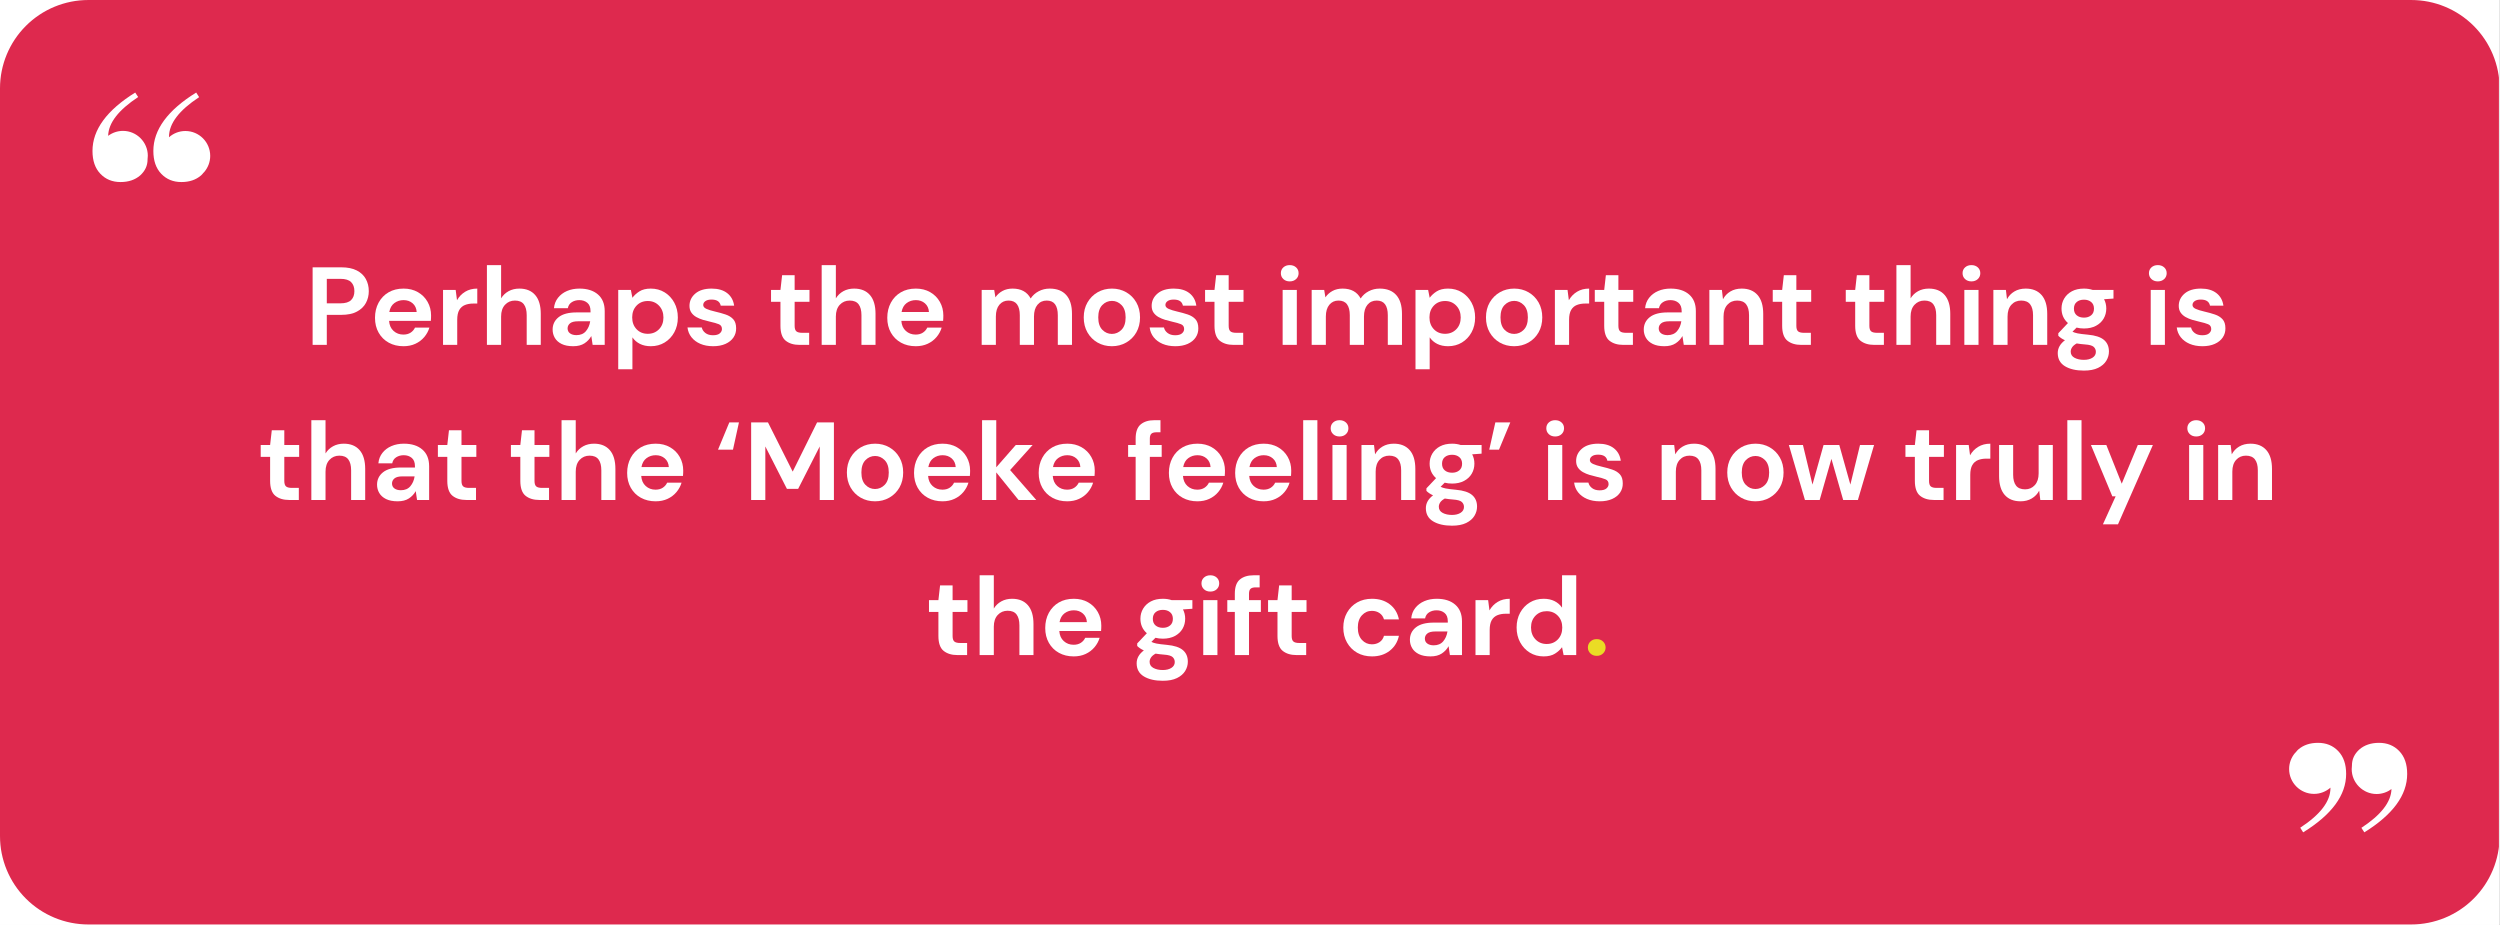 <svg xmlns="http://www.w3.org/2000/svg" xmlns:xlink="http://www.w3.org/1999/xlink" width="7559" zoomAndPan="magnify" viewBox="0 0 5669.25 2097.75" height="2797" preserveAspectRatio="xMidYMid meet" version="1.0"><rect x="0" y="0" width="5669.25" height="2097.75" fill="#333333" stroke="none"/><defs><g/><clipPath id="36fc8e1b76"><path d="M 0 0.016 L 5668.5 0.016 L 5668.5 2097.484 L 0 2097.484 Z M 0 0.016 " clip-rule="nonzero"/></clipPath><clipPath id="1165b61f52"><path d="M 0 0.016 L 5668.457 0.016 L 5668.457 2097.473 L 0 2097.473 Z M 0 0.016 " clip-rule="nonzero"/></clipPath><clipPath id="28d4c0b30f"><path d="M 0 0.016 L 5668.5 0.016 L 5668.5 2096.402 L 0 2096.402 Z M 0 0.016 " clip-rule="nonzero"/></clipPath><clipPath id="9bbc1079d7"><path d="M 5668.332 200.406 L 5668.332 1896.012 C 5668.332 1949.16 5647.219 2000.129 5609.637 2037.711 C 5572.059 2075.293 5521.086 2096.402 5467.941 2096.402 L 200.391 2096.402 C 147.242 2096.402 96.273 2075.293 58.691 2037.711 C 21.113 2000.129 0 1949.16 0 1896.012 L 0 200.406 C 0 147.258 21.113 96.289 58.691 58.707 C 96.273 21.125 147.242 0.016 200.391 0.016 L 5467.941 0.016 C 5521.086 0.016 5572.059 21.125 5609.637 58.707 C 5647.219 96.289 5668.332 147.258 5668.332 200.406 Z M 5668.332 200.406 " clip-rule="nonzero"/></clipPath><clipPath id="cb8039398c"><path d="M 0 0.016 L 5667 0.016 L 5667 2096.402 L 0 2096.402 Z M 0 0.016 " clip-rule="nonzero"/></clipPath><clipPath id="1965c63d2d"><path d="M 5668.332 200.406 L 5668.332 1896.012 C 5668.332 1949.16 5647.219 2000.129 5609.637 2037.711 C 5572.059 2075.293 5521.086 2096.402 5467.941 2096.402 L 200.391 2096.402 C 147.242 2096.402 96.273 2075.293 58.691 2037.711 C 21.113 2000.129 0 1949.16 0 1896.012 L 0 200.406 C 0 147.258 21.113 96.289 58.691 58.707 C 96.273 21.125 147.242 0.016 200.391 0.016 L 5467.941 0.016 C 5521.086 0.016 5572.059 21.125 5609.637 58.707 C 5647.219 96.289 5668.332 147.258 5668.332 200.406 Z M 5668.332 200.406 " clip-rule="nonzero"/></clipPath><clipPath id="891bb569ee"><rect x="0" width="5669" y="0" height="2097"/></clipPath><clipPath id="6c667aa4af"><path d="M 209.734 209.75 L 336 209.75 L 336 412.969 L 209.734 412.969 Z M 209.734 209.75 " clip-rule="nonzero"/></clipPath><clipPath id="28e312fffd"><path d="M 347 209.75 L 476.695 209.75 L 476.695 412.969 L 347 412.969 Z M 347 209.75 " clip-rule="nonzero"/></clipPath><clipPath id="e262287f60"><path d="M 5332 1684.398 L 5458.762 1684.398 L 5458.762 1887.621 L 5332 1887.621 Z M 5332 1684.398 " clip-rule="nonzero"/></clipPath><clipPath id="eed57dc459"><path d="M 5191.047 1684.398 L 5321 1684.398 L 5321 1887.621 L 5191.047 1887.621 Z M 5191.047 1684.398 " clip-rule="nonzero"/></clipPath><clipPath id="1a6151fa9e"><rect x="0" width="5669" y="0" height="2098"/></clipPath></defs><g clip-path="url(#36fc8e1b76)"><path fill="#ffffff" d="M 0 0.016 L 5668.5 0.016 L 5668.5 2097.484 L 0 2097.484 Z M 0 0.016 " fill-opacity="1" fill-rule="nonzero"/><g transform="matrix(1, 0, 0, 1, 0, 0)"><g clip-path="url(#1a6151fa9e)"><g clip-path="url(#1165b61f52)"><path fill="#ffffff" d="M 0 0.016 L 5668.457 0.016 L 5668.457 2097.473 L 0 2097.473 Z M 0 0.016 " fill-opacity="1" fill-rule="nonzero"/></g><g clip-path="url(#28d4c0b30f)"><g clip-path="url(#9bbc1079d7)"><g transform="matrix(1, 0, 0, 1, 0, 0)"><g clip-path="url(#891bb569ee)"><g clip-path="url(#cb8039398c)"><g clip-path="url(#1965c63d2d)"><path fill="#de294e" d="M 0 0.016 L 5666.805 0.016 L 5666.805 2096.402 L 0 2096.402 Z M 0 0.016 " fill-opacity="1" fill-rule="nonzero"/></g></g></g></g></g></g><g clip-path="url(#6c667aa4af)"><path fill="#ffffff" d="M 278.887 296.801 C 266.344 296.801 254.586 301.066 245.246 308.031 C 246.031 278.605 268.73 249.484 313.309 220.059 L 306.629 209.887 C 242.043 249.996 209.734 294.375 209.734 342.234 C 209.734 364.426 215.598 381.527 227.629 394.125 C 239.66 406.723 254.859 412.832 273.262 412.832 C 291.668 412.832 306.355 407.746 317.844 397.844 C 329.055 387.672 334.645 375.656 334.645 361.488 C 334.645 361.215 334.645 361.215 334.645 360.941 C 334.918 358.555 335.191 355.855 335.191 353.195 C 335.191 322.199 309.832 296.801 278.887 296.801 Z M 278.887 296.801 " fill-opacity="1" fill-rule="nonzero"/></g><g clip-path="url(#28e312fffd)"><path fill="#ffffff" d="M 460.953 392.246 C 461.734 391.461 462.555 390.645 463.336 389.859 C 471.617 379.957 476.695 367.395 476.695 353.5 C 476.695 322.23 451.34 297.074 420.359 297.074 C 406.215 297.074 393.129 302.434 383.246 311.238 C 383.246 310.965 383.246 310.695 383.246 310.18 C 383.246 280.242 405.945 250.27 451.578 220.332 L 444.934 209.887 C 380.043 249.996 347.766 294.375 347.766 342.234 C 347.766 364.426 353.629 381.527 365.66 394.125 C 377.691 406.723 392.891 412.832 411.293 412.832 C 429.699 412.832 444.387 407.746 455.875 397.844 C 457.477 396.516 458.805 394.91 460.133 393.305 C 460.406 393.031 460.68 392.793 460.953 392.246 Z M 460.953 392.246 " fill-opacity="1" fill-rule="nonzero"/></g><g clip-path="url(#e262287f60)"><path fill="#ffffff" d="M 5389.414 1800.57 C 5401.992 1800.57 5413.781 1796.301 5423.148 1789.34 C 5422.359 1818.766 5399.598 1847.883 5354.895 1877.309 L 5361.594 1887.484 C 5426.359 1847.371 5458.762 1802.992 5458.762 1755.133 C 5458.762 1732.945 5452.883 1715.84 5440.816 1703.246 C 5428.754 1690.648 5413.508 1684.539 5395.055 1684.539 C 5376.598 1684.539 5361.867 1689.625 5350.348 1699.523 C 5339.105 1709.695 5333.5 1721.715 5333.5 1735.879 C 5333.5 1736.152 5333.5 1736.152 5333.5 1736.426 C 5333.227 1738.816 5332.953 1741.512 5332.953 1744.176 C 5332.953 1775.172 5358.379 1800.57 5389.414 1800.57 Z M 5389.414 1800.57 " fill-opacity="1" fill-rule="nonzero"/></g><g clip-path="url(#eed57dc459)"><path fill="#ffffff" d="M 5206.836 1705.121 C 5206.051 1705.906 5205.23 1706.727 5204.445 1707.512 C 5196.141 1717.41 5191.047 1729.973 5191.047 1743.867 C 5191.047 1775.137 5216.477 1800.297 5247.543 1800.297 C 5261.727 1800.297 5274.852 1794.938 5284.762 1786.129 C 5284.762 1786.402 5284.762 1786.676 5284.762 1787.188 C 5284.762 1817.125 5262 1847.098 5216.234 1877.035 L 5222.902 1887.484 C 5287.977 1847.371 5320.34 1802.992 5320.34 1755.133 C 5320.34 1732.945 5314.461 1715.84 5302.398 1703.246 C 5290.332 1690.648 5275.09 1684.539 5256.633 1684.539 C 5238.18 1684.539 5223.449 1689.625 5211.93 1699.523 C 5210.324 1700.855 5208.992 1702.461 5207.656 1704.062 C 5207.383 1704.336 5207.109 1704.578 5206.836 1705.121 Z M 5206.836 1705.121 " fill-opacity="1" fill-rule="nonzero"/></g><g fill="#ffffff" fill-opacity="1"><g transform="translate(691.832, 782.098)"><g><path d="M 17.094 0 L 17.094 -175.891 L 82.172 -175.891 C 96.242 -175.891 107.883 -173.547 117.094 -168.859 C 126.312 -164.172 133.18 -157.723 137.703 -149.516 C 142.223 -141.305 144.484 -132.094 144.484 -121.875 C 144.484 -112.156 142.305 -103.234 137.953 -95.109 C 133.598 -86.984 126.812 -80.445 117.594 -75.5 C 108.383 -70.562 96.578 -68.094 82.172 -68.094 L 49.25 -68.094 L 49.25 0 Z M 49.25 -94.234 L 80.156 -94.234 C 91.383 -94.234 99.469 -96.703 104.406 -101.641 C 109.344 -106.586 111.812 -113.332 111.812 -121.875 C 111.812 -130.582 109.344 -137.406 104.406 -142.344 C 99.469 -147.289 91.383 -149.766 80.156 -149.766 L 49.25 -149.766 Z M 49.25 -94.234 "/></g></g></g><g fill="#ffffff" fill-opacity="1"><g transform="translate(838.078, 782.098)"><g><path d="M 76.891 3.016 C 64.328 3.016 53.188 0.336 43.469 -5.016 C 33.75 -10.379 26.125 -17.922 20.594 -27.641 C 15.07 -37.359 12.312 -48.582 12.312 -61.312 C 12.312 -74.207 15.031 -85.68 20.469 -95.734 C 25.914 -105.785 33.457 -113.617 43.094 -119.234 C 52.727 -124.848 64.078 -127.656 77.141 -127.656 C 89.367 -127.656 100.172 -124.973 109.547 -119.609 C 118.93 -114.242 126.266 -106.91 131.547 -97.609 C 136.828 -88.316 139.469 -77.977 139.469 -66.594 C 139.469 -64.75 139.422 -62.82 139.328 -60.812 C 139.242 -58.801 139.117 -56.707 138.953 -54.531 L 44.219 -54.531 C 44.895 -44.812 48.289 -37.188 54.406 -31.656 C 60.52 -26.133 67.93 -23.375 76.641 -23.375 C 83.172 -23.375 88.656 -24.836 93.094 -27.766 C 97.539 -30.691 100.852 -34.504 103.031 -39.203 L 135.688 -39.203 C 133.344 -31.328 129.445 -24.164 124 -17.719 C 118.562 -11.27 111.863 -6.203 103.906 -2.516 C 95.945 1.172 86.941 3.016 76.891 3.016 Z M 77.141 -101.516 C 69.266 -101.516 62.312 -99.297 56.281 -94.859 C 50.25 -90.422 46.398 -83.676 44.734 -74.625 L 106.797 -74.625 C 106.297 -82.832 103.281 -89.363 97.75 -94.219 C 92.219 -99.082 85.348 -101.516 77.141 -101.516 Z M 77.141 -101.516 "/></g></g></g><g fill="#ffffff" fill-opacity="1"><g transform="translate(988.345, 782.098)"><g><path d="M 16.328 0 L 16.328 -124.641 L 44.984 -124.641 L 48 -101.266 C 52.52 -109.305 58.676 -115.711 66.469 -120.484 C 74.258 -125.266 83.43 -127.656 93.984 -127.656 L 93.984 -93.734 L 84.938 -93.734 C 77.895 -93.734 71.609 -92.641 66.078 -90.453 C 60.555 -88.273 56.242 -84.504 53.141 -79.141 C 50.047 -73.785 48.5 -66.336 48.5 -56.797 L 48.5 0 Z M 16.328 0 "/></g></g></g><g fill="#ffffff" fill-opacity="1"><g transform="translate(1087.853, 782.098)"><g><path d="M 16.328 0 L 16.328 -180.922 L 48.5 -180.922 L 48.5 -105.531 C 52.688 -112.406 58.336 -117.812 65.453 -121.75 C 72.578 -125.688 80.742 -127.656 89.953 -127.656 C 105.367 -127.656 117.305 -122.797 125.766 -113.078 C 134.223 -103.359 138.453 -89.117 138.453 -70.359 L 138.453 0 L 106.547 0 L 106.547 -67.344 C 106.547 -78.062 104.41 -86.27 100.141 -91.969 C 95.867 -97.664 89.125 -100.516 79.906 -100.516 C 70.863 -100.516 63.367 -97.332 57.422 -90.969 C 51.473 -84.602 48.5 -75.723 48.5 -64.328 L 48.5 0 Z M 16.328 0 "/></g></g></g><g fill="#ffffff" fill-opacity="1"><g transform="translate(1240.632, 782.098)"><g><path d="M 59.297 3.016 C 48.578 3.016 39.781 1.301 32.906 -2.125 C 26.039 -5.562 20.93 -10.129 17.578 -15.828 C 14.234 -21.523 12.562 -27.805 12.562 -34.672 C 12.562 -46.234 17.082 -55.613 26.125 -62.812 C 35.176 -70.02 48.75 -73.625 66.844 -73.625 L 98.5 -73.625 L 98.5 -76.641 C 98.5 -85.18 96.066 -91.461 91.203 -95.484 C 86.348 -99.504 80.32 -101.516 73.125 -101.516 C 66.594 -101.516 60.895 -99.961 56.031 -96.859 C 51.176 -93.766 48.16 -89.203 46.984 -83.172 L 15.578 -83.172 C 16.41 -92.223 19.469 -100.098 24.75 -106.797 C 30.031 -113.492 36.859 -118.645 45.234 -122.25 C 53.609 -125.852 62.988 -127.656 73.375 -127.656 C 91.133 -127.656 105.125 -123.211 115.344 -114.328 C 125.562 -105.453 130.672 -92.891 130.672 -76.641 L 130.672 0 L 103.281 0 L 100.266 -20.109 C 96.578 -13.398 91.422 -7.867 84.797 -3.516 C 78.18 0.836 69.68 3.016 59.297 3.016 Z M 66.594 -22.109 C 75.801 -22.109 82.957 -25.125 88.062 -31.156 C 93.176 -37.188 96.406 -44.641 97.75 -53.516 L 70.359 -53.516 C 61.816 -53.516 55.703 -51.961 52.016 -48.859 C 48.328 -45.766 46.484 -41.957 46.484 -37.438 C 46.484 -32.582 48.328 -28.812 52.016 -26.125 C 55.703 -23.445 60.562 -22.109 66.594 -22.109 Z M 66.594 -22.109 "/></g></g></g><g fill="#ffffff" fill-opacity="1"><g transform="translate(1385.622, 782.098)"><g><path d="M 16.328 55.281 L 16.328 -124.641 L 44.984 -124.641 L 48.5 -106.797 C 52.52 -112.328 57.836 -117.188 64.453 -121.375 C 71.066 -125.562 79.648 -127.656 90.203 -127.656 C 101.93 -127.656 112.398 -124.805 121.609 -119.109 C 130.828 -113.41 138.113 -105.617 143.469 -95.734 C 148.832 -85.848 151.516 -74.625 151.516 -62.062 C 151.516 -49.5 148.832 -38.316 143.469 -28.516 C 138.113 -18.723 130.828 -11.02 121.609 -5.406 C 112.398 0.207 101.93 3.016 90.203 3.016 C 80.828 3.016 72.617 1.258 65.578 -2.25 C 58.547 -5.77 52.852 -10.719 48.5 -17.094 L 48.5 55.281 Z M 83.422 -25.125 C 93.641 -25.125 102.098 -28.555 108.797 -35.422 C 115.504 -42.297 118.859 -51.176 118.859 -62.062 C 118.859 -72.957 115.504 -81.922 108.797 -88.953 C 102.098 -95.984 93.641 -99.5 83.422 -99.5 C 73.035 -99.5 64.535 -96.023 57.922 -89.078 C 51.305 -82.129 48 -73.207 48 -62.312 C 48 -51.426 51.305 -42.504 57.922 -35.547 C 64.535 -28.598 73.035 -25.125 83.422 -25.125 Z M 83.422 -25.125 "/></g></g></g><g fill="#ffffff" fill-opacity="1"><g transform="translate(1549.458, 782.098)"><g><path d="M 67.844 3.016 C 56.789 3.016 47.078 1.211 38.703 -2.391 C 30.328 -5.992 23.625 -10.977 18.594 -17.344 C 13.57 -23.707 10.555 -31.078 9.547 -39.453 L 41.969 -39.453 C 42.969 -34.586 45.688 -30.438 50.125 -27 C 54.57 -23.57 60.312 -21.859 67.344 -21.859 C 74.375 -21.859 79.523 -23.281 82.797 -26.125 C 86.066 -28.977 87.703 -32.25 87.703 -35.938 C 87.703 -41.289 85.352 -44.93 80.656 -46.859 C 75.969 -48.785 69.438 -50.672 61.062 -52.516 C 55.695 -53.691 50.25 -55.113 44.719 -56.781 C 39.195 -58.457 34.129 -60.594 29.516 -63.188 C 24.91 -65.789 21.188 -69.145 18.344 -73.25 C 15.5 -77.352 14.078 -82.422 14.078 -88.453 C 14.078 -99.504 18.473 -108.801 27.266 -116.344 C 36.055 -123.883 48.41 -127.656 64.328 -127.656 C 79.066 -127.656 90.832 -124.219 99.625 -117.344 C 108.426 -110.477 113.664 -101.016 115.344 -88.953 L 84.938 -88.953 C 83.094 -98.172 76.141 -102.781 64.078 -102.781 C 58.047 -102.781 53.395 -101.602 50.125 -99.25 C 46.863 -96.906 45.234 -93.977 45.234 -90.469 C 45.234 -86.781 47.66 -83.848 52.516 -81.672 C 57.379 -79.492 63.828 -77.484 71.859 -75.641 C 80.578 -73.629 88.578 -71.406 95.859 -68.969 C 103.148 -66.539 108.973 -62.941 113.328 -58.172 C 117.68 -53.398 119.859 -46.57 119.859 -37.688 C 120.023 -29.988 118.016 -23.035 113.828 -16.828 C 109.641 -10.629 103.609 -5.77 95.734 -2.25 C 87.859 1.258 78.562 3.016 67.844 3.016 Z M 67.844 3.016 "/></g></g></g><g fill="#ffffff" fill-opacity="1"><g transform="translate(1681.381, 782.098)"><g/></g></g><g fill="#ffffff" fill-opacity="1"><g transform="translate(1741.186, 782.098)"><g><path d="M 71.859 0 C 58.797 0 48.328 -3.18 40.453 -9.547 C 32.578 -15.91 28.641 -27.219 28.641 -43.469 L 28.641 -97.75 L 7.281 -97.75 L 7.281 -124.641 L 28.641 -124.641 L 32.422 -158.062 L 60.812 -158.062 L 60.812 -124.641 L 94.484 -124.641 L 94.484 -97.75 L 60.812 -97.75 L 60.812 -43.219 C 60.812 -37.188 62.109 -33.039 64.703 -30.781 C 67.297 -28.52 71.781 -27.391 78.156 -27.391 L 93.734 -27.391 L 93.734 0 Z M 71.859 0 "/></g></g></g><g fill="#ffffff" fill-opacity="1"><g transform="translate(1846.976, 782.098)"><g><path d="M 16.328 0 L 16.328 -180.922 L 48.5 -180.922 L 48.5 -105.531 C 52.688 -112.406 58.336 -117.812 65.453 -121.75 C 72.578 -125.688 80.742 -127.656 89.953 -127.656 C 105.367 -127.656 117.305 -122.797 125.766 -113.078 C 134.223 -103.359 138.453 -89.117 138.453 -70.359 L 138.453 0 L 106.547 0 L 106.547 -67.344 C 106.547 -78.062 104.41 -86.27 100.141 -91.969 C 95.867 -97.664 89.125 -100.516 79.906 -100.516 C 70.863 -100.516 63.367 -97.332 57.422 -90.969 C 51.473 -84.602 48.5 -75.723 48.5 -64.328 L 48.5 0 Z M 16.328 0 "/></g></g></g><g fill="#ffffff" fill-opacity="1"><g transform="translate(1999.755, 782.098)"><g><path d="M 76.891 3.016 C 64.328 3.016 53.188 0.336 43.469 -5.016 C 33.75 -10.379 26.125 -17.922 20.594 -27.641 C 15.07 -37.359 12.312 -48.582 12.312 -61.312 C 12.312 -74.207 15.031 -85.68 20.469 -95.734 C 25.914 -105.785 33.457 -113.617 43.094 -119.234 C 52.727 -124.848 64.078 -127.656 77.141 -127.656 C 89.367 -127.656 100.172 -124.973 109.547 -119.609 C 118.93 -114.242 126.266 -106.91 131.547 -97.609 C 136.828 -88.316 139.469 -77.977 139.469 -66.594 C 139.469 -64.75 139.422 -62.82 139.328 -60.812 C 139.242 -58.801 139.117 -56.707 138.953 -54.531 L 44.219 -54.531 C 44.895 -44.812 48.289 -37.188 54.406 -31.656 C 60.52 -26.133 67.93 -23.375 76.641 -23.375 C 83.172 -23.375 88.656 -24.836 93.094 -27.766 C 97.539 -30.691 100.852 -34.504 103.031 -39.203 L 135.688 -39.203 C 133.344 -31.328 129.445 -24.164 124 -17.719 C 118.562 -11.27 111.863 -6.203 103.906 -2.516 C 95.945 1.172 86.941 3.016 76.891 3.016 Z M 77.141 -101.516 C 69.266 -101.516 62.312 -99.297 56.281 -94.859 C 50.25 -90.422 46.398 -83.676 44.734 -74.625 L 106.797 -74.625 C 106.297 -82.832 103.281 -89.363 97.75 -94.219 C 92.219 -99.082 85.348 -101.516 77.141 -101.516 Z M 77.141 -101.516 "/></g></g></g><g fill="#ffffff" fill-opacity="1"><g transform="translate(2150.022, 782.098)"><g/></g></g><g fill="#ffffff" fill-opacity="1"><g transform="translate(2209.827, 782.098)"><g><path d="M 16.328 0 L 16.328 -124.641 L 44.734 -124.641 L 47.484 -107.797 C 51.504 -113.828 56.82 -118.645 63.438 -122.25 C 70.062 -125.852 77.727 -127.656 86.438 -127.656 C 105.707 -127.656 119.363 -120.195 127.406 -105.281 C 131.926 -112.156 137.992 -117.602 145.609 -121.625 C 153.234 -125.645 161.57 -127.656 170.625 -127.656 C 186.875 -127.656 199.352 -122.797 208.062 -113.078 C 216.77 -103.359 221.125 -89.117 221.125 -70.359 L 221.125 0 L 188.969 0 L 188.969 -67.344 C 188.969 -78.062 186.914 -86.27 182.812 -91.969 C 178.707 -97.664 172.379 -100.516 163.828 -100.516 C 155.117 -100.516 148.125 -97.332 142.844 -90.969 C 137.57 -84.602 134.938 -75.723 134.938 -64.328 L 134.938 0 L 102.781 0 L 102.781 -67.344 C 102.781 -78.062 100.68 -86.27 96.484 -91.969 C 92.297 -97.664 85.848 -100.516 77.141 -100.516 C 68.598 -100.516 61.688 -97.332 56.406 -90.969 C 51.133 -84.602 48.5 -75.723 48.5 -64.328 L 48.5 0 Z M 16.328 0 "/></g></g></g><g fill="#ffffff" fill-opacity="1"><g transform="translate(2445.278, 782.098)"><g><path d="M 76.141 3.016 C 64.078 3.016 53.227 0.254 43.594 -5.266 C 33.969 -10.797 26.348 -18.461 20.734 -28.266 C 15.117 -38.066 12.312 -49.414 12.312 -62.312 C 12.312 -75.219 15.16 -86.566 20.859 -96.359 C 26.555 -106.16 34.219 -113.828 43.844 -119.359 C 53.477 -124.891 64.328 -127.656 76.391 -127.656 C 88.285 -127.656 99.047 -124.891 108.672 -119.359 C 118.305 -113.828 125.93 -106.16 131.547 -96.359 C 137.16 -86.566 139.969 -75.219 139.969 -62.312 C 139.969 -49.414 137.16 -38.066 131.547 -28.266 C 125.93 -18.461 118.266 -10.797 108.547 -5.266 C 98.836 0.254 88.035 3.016 76.141 3.016 Z M 76.141 -24.875 C 84.516 -24.875 91.801 -28.016 98 -34.297 C 104.195 -40.578 107.297 -49.914 107.297 -62.312 C 107.297 -74.707 104.195 -84.047 98 -90.328 C 91.801 -96.617 84.598 -99.766 76.391 -99.766 C 67.848 -99.766 60.52 -96.617 54.406 -90.328 C 48.289 -84.047 45.234 -74.707 45.234 -62.312 C 45.234 -49.914 48.289 -40.578 54.406 -34.297 C 60.52 -28.016 67.766 -24.875 76.141 -24.875 Z M 76.141 -24.875 "/></g></g></g><g fill="#ffffff" fill-opacity="1"><g transform="translate(2597.555, 782.098)"><g><path d="M 67.844 3.016 C 56.789 3.016 47.078 1.211 38.703 -2.391 C 30.328 -5.992 23.625 -10.977 18.594 -17.344 C 13.57 -23.707 10.555 -31.078 9.547 -39.453 L 41.969 -39.453 C 42.969 -34.586 45.688 -30.438 50.125 -27 C 54.57 -23.57 60.312 -21.859 67.344 -21.859 C 74.375 -21.859 79.523 -23.281 82.797 -26.125 C 86.066 -28.977 87.703 -32.25 87.703 -35.938 C 87.703 -41.289 85.352 -44.93 80.656 -46.859 C 75.969 -48.785 69.438 -50.672 61.062 -52.516 C 55.695 -53.691 50.25 -55.113 44.719 -56.781 C 39.195 -58.457 34.129 -60.594 29.516 -63.188 C 24.91 -65.789 21.188 -69.145 18.344 -73.25 C 15.5 -77.352 14.078 -82.422 14.078 -88.453 C 14.078 -99.504 18.473 -108.801 27.266 -116.344 C 36.055 -123.883 48.41 -127.656 64.328 -127.656 C 79.066 -127.656 90.832 -124.219 99.625 -117.344 C 108.426 -110.477 113.664 -101.016 115.344 -88.953 L 84.938 -88.953 C 83.094 -98.172 76.141 -102.781 64.078 -102.781 C 58.047 -102.781 53.395 -101.602 50.125 -99.25 C 46.863 -96.906 45.234 -93.977 45.234 -90.469 C 45.234 -86.781 47.66 -83.848 52.516 -81.672 C 57.379 -79.492 63.828 -77.484 71.859 -75.641 C 80.578 -73.629 88.578 -71.406 95.859 -68.969 C 103.148 -66.539 108.973 -62.941 113.328 -58.172 C 117.68 -53.398 119.859 -46.57 119.859 -37.688 C 120.023 -29.988 118.016 -23.035 113.828 -16.828 C 109.641 -10.629 103.609 -5.77 95.734 -2.25 C 87.859 1.258 78.562 3.016 67.844 3.016 Z M 67.844 3.016 "/></g></g></g><g fill="#ffffff" fill-opacity="1"><g transform="translate(2725.457, 782.098)"><g><path d="M 71.859 0 C 58.797 0 48.328 -3.18 40.453 -9.547 C 32.578 -15.91 28.641 -27.219 28.641 -43.469 L 28.641 -97.75 L 7.281 -97.75 L 7.281 -124.641 L 28.641 -124.641 L 32.422 -158.062 L 60.812 -158.062 L 60.812 -124.641 L 94.484 -124.641 L 94.484 -97.75 L 60.812 -97.75 L 60.812 -43.219 C 60.812 -37.188 62.109 -33.039 64.703 -30.781 C 67.297 -28.52 71.781 -27.391 78.156 -27.391 L 93.734 -27.391 L 93.734 0 Z M 71.859 0 "/></g></g></g><g fill="#ffffff" fill-opacity="1"><g transform="translate(2831.247, 782.098)"><g/></g></g><g fill="#ffffff" fill-opacity="1"><g transform="translate(2891.052, 782.098)"><g><path d="M 33.672 -143.984 C 27.805 -143.984 22.988 -145.738 19.219 -149.25 C 15.445 -152.77 13.562 -157.211 13.562 -162.578 C 13.562 -167.941 15.445 -172.336 19.219 -175.766 C 22.988 -179.203 27.805 -180.922 33.672 -180.922 C 39.535 -180.922 44.352 -179.203 48.125 -175.766 C 51.895 -172.336 53.781 -167.941 53.781 -162.578 C 53.781 -157.211 51.895 -152.77 48.125 -149.25 C 44.352 -145.738 39.535 -143.984 33.672 -143.984 Z M 17.594 0 L 17.594 -124.641 L 49.75 -124.641 L 49.75 0 Z M 17.594 0 "/></g></g></g><g fill="#ffffff" fill-opacity="1"><g transform="translate(2958.145, 782.098)"><g><path d="M 16.328 0 L 16.328 -124.641 L 44.734 -124.641 L 47.484 -107.797 C 51.504 -113.828 56.82 -118.645 63.438 -122.25 C 70.062 -125.852 77.727 -127.656 86.438 -127.656 C 105.707 -127.656 119.363 -120.195 127.406 -105.281 C 131.926 -112.156 137.992 -117.602 145.609 -121.625 C 153.234 -125.645 161.57 -127.656 170.625 -127.656 C 186.875 -127.656 199.352 -122.797 208.062 -113.078 C 216.77 -103.359 221.125 -89.117 221.125 -70.359 L 221.125 0 L 188.969 0 L 188.969 -67.344 C 188.969 -78.062 186.914 -86.27 182.812 -91.969 C 178.707 -97.664 172.379 -100.516 163.828 -100.516 C 155.117 -100.516 148.125 -97.332 142.844 -90.969 C 137.57 -84.602 134.938 -75.723 134.938 -64.328 L 134.938 0 L 102.781 0 L 102.781 -67.344 C 102.781 -78.062 100.68 -86.27 96.484 -91.969 C 92.297 -97.664 85.848 -100.516 77.141 -100.516 C 68.598 -100.516 61.688 -97.332 56.406 -90.969 C 51.133 -84.602 48.5 -75.723 48.5 -64.328 L 48.5 0 Z M 16.328 0 "/></g></g></g><g fill="#ffffff" fill-opacity="1"><g transform="translate(3193.596, 782.098)"><g><path d="M 16.328 55.281 L 16.328 -124.641 L 44.984 -124.641 L 48.5 -106.797 C 52.52 -112.328 57.836 -117.188 64.453 -121.375 C 71.066 -125.562 79.648 -127.656 90.203 -127.656 C 101.93 -127.656 112.398 -124.805 121.609 -119.109 C 130.828 -113.41 138.113 -105.617 143.469 -95.734 C 148.832 -85.848 151.516 -74.625 151.516 -62.062 C 151.516 -49.5 148.832 -38.316 143.469 -28.516 C 138.113 -18.723 130.828 -11.02 121.609 -5.406 C 112.398 0.207 101.93 3.016 90.203 3.016 C 80.828 3.016 72.617 1.258 65.578 -2.25 C 58.547 -5.77 52.852 -10.719 48.5 -17.094 L 48.5 55.281 Z M 83.422 -25.125 C 93.641 -25.125 102.098 -28.555 108.797 -35.422 C 115.504 -42.297 118.859 -51.176 118.859 -62.062 C 118.859 -72.957 115.504 -81.922 108.797 -88.953 C 102.098 -95.984 93.641 -99.5 83.422 -99.5 C 73.035 -99.5 64.535 -96.023 57.922 -89.078 C 51.305 -82.129 48 -73.207 48 -62.312 C 48 -51.426 51.305 -42.504 57.922 -35.547 C 64.535 -28.598 73.035 -25.125 83.422 -25.125 Z M 83.422 -25.125 "/></g></g></g><g fill="#ffffff" fill-opacity="1"><g transform="translate(3357.432, 782.098)"><g><path d="M 76.141 3.016 C 64.078 3.016 53.227 0.254 43.594 -5.266 C 33.969 -10.797 26.348 -18.461 20.734 -28.266 C 15.117 -38.066 12.312 -49.414 12.312 -62.312 C 12.312 -75.219 15.16 -86.566 20.859 -96.359 C 26.555 -106.16 34.219 -113.828 43.844 -119.359 C 53.477 -124.891 64.328 -127.656 76.391 -127.656 C 88.285 -127.656 99.047 -124.891 108.672 -119.359 C 118.305 -113.828 125.93 -106.16 131.547 -96.359 C 137.16 -86.566 139.969 -75.219 139.969 -62.312 C 139.969 -49.414 137.16 -38.066 131.547 -28.266 C 125.93 -18.461 118.266 -10.797 108.547 -5.266 C 98.836 0.254 88.035 3.016 76.141 3.016 Z M 76.141 -24.875 C 84.516 -24.875 91.801 -28.016 98 -34.297 C 104.195 -40.578 107.297 -49.914 107.297 -62.312 C 107.297 -74.707 104.195 -84.047 98 -90.328 C 91.801 -96.617 84.598 -99.766 76.391 -99.766 C 67.848 -99.766 60.52 -96.617 54.406 -90.328 C 48.289 -84.047 45.234 -74.707 45.234 -62.312 C 45.234 -49.914 48.289 -40.578 54.406 -34.297 C 60.52 -28.016 67.766 -24.875 76.141 -24.875 Z M 76.141 -24.875 "/></g></g></g><g fill="#ffffff" fill-opacity="1"><g transform="translate(3509.709, 782.098)"><g><path d="M 16.328 0 L 16.328 -124.641 L 44.984 -124.641 L 48 -101.266 C 52.52 -109.305 58.676 -115.711 66.469 -120.484 C 74.258 -125.266 83.43 -127.656 93.984 -127.656 L 93.984 -93.734 L 84.938 -93.734 C 77.895 -93.734 71.609 -92.641 66.078 -90.453 C 60.555 -88.273 56.242 -84.504 53.141 -79.141 C 50.047 -73.785 48.5 -66.336 48.5 -56.797 L 48.5 0 Z M 16.328 0 "/></g></g></g><g fill="#ffffff" fill-opacity="1"><g transform="translate(3609.216, 782.098)"><g><path d="M 71.859 0 C 58.797 0 48.328 -3.18 40.453 -9.547 C 32.578 -15.91 28.641 -27.219 28.641 -43.469 L 28.641 -97.75 L 7.281 -97.75 L 7.281 -124.641 L 28.641 -124.641 L 32.422 -158.062 L 60.812 -158.062 L 60.812 -124.641 L 94.484 -124.641 L 94.484 -97.75 L 60.812 -97.75 L 60.812 -43.219 C 60.812 -37.188 62.109 -33.039 64.703 -30.781 C 67.297 -28.52 71.781 -27.391 78.156 -27.391 L 93.734 -27.391 L 93.734 0 Z M 71.859 0 "/></g></g></g><g fill="#ffffff" fill-opacity="1"><g transform="translate(3715.006, 782.098)"><g><path d="M 59.297 3.016 C 48.578 3.016 39.781 1.301 32.906 -2.125 C 26.039 -5.562 20.93 -10.129 17.578 -15.828 C 14.234 -21.523 12.562 -27.805 12.562 -34.672 C 12.562 -46.234 17.082 -55.613 26.125 -62.812 C 35.176 -70.02 48.75 -73.625 66.844 -73.625 L 98.5 -73.625 L 98.5 -76.641 C 98.5 -85.18 96.066 -91.461 91.203 -95.484 C 86.348 -99.504 80.32 -101.516 73.125 -101.516 C 66.594 -101.516 60.895 -99.961 56.031 -96.859 C 51.176 -93.766 48.16 -89.203 46.984 -83.172 L 15.578 -83.172 C 16.41 -92.223 19.469 -100.098 24.75 -106.797 C 30.031 -113.492 36.859 -118.645 45.234 -122.25 C 53.609 -125.852 62.988 -127.656 73.375 -127.656 C 91.133 -127.656 105.125 -123.211 115.344 -114.328 C 125.562 -105.453 130.672 -92.891 130.672 -76.641 L 130.672 0 L 103.281 0 L 100.266 -20.109 C 96.578 -13.398 91.422 -7.867 84.797 -3.516 C 78.18 0.836 69.68 3.016 59.297 3.016 Z M 66.594 -22.109 C 75.801 -22.109 82.957 -25.125 88.062 -31.156 C 93.176 -37.188 96.406 -44.641 97.75 -53.516 L 70.359 -53.516 C 61.816 -53.516 55.703 -51.961 52.016 -48.859 C 48.328 -45.766 46.484 -41.957 46.484 -37.438 C 46.484 -32.582 48.328 -28.812 52.016 -26.125 C 55.703 -23.445 60.562 -22.109 66.594 -22.109 Z M 66.594 -22.109 "/></g></g></g><g fill="#ffffff" fill-opacity="1"><g transform="translate(3859.996, 782.098)"><g><path d="M 16.328 0 L 16.328 -124.641 L 44.734 -124.641 L 47.234 -103.531 C 51.086 -110.895 56.656 -116.754 63.938 -121.109 C 71.227 -125.473 79.816 -127.656 89.703 -127.656 C 105.117 -127.656 117.098 -122.797 125.641 -113.078 C 134.18 -103.359 138.453 -89.117 138.453 -70.359 L 138.453 0 L 106.297 0 L 106.297 -67.344 C 106.297 -78.062 104.113 -86.27 99.75 -91.969 C 95.395 -97.664 88.613 -100.516 79.406 -100.516 C 70.352 -100.516 62.938 -97.332 57.156 -90.969 C 51.383 -84.602 48.5 -75.723 48.5 -64.328 L 48.5 0 Z M 16.328 0 "/></g></g></g><g fill="#ffffff" fill-opacity="1"><g transform="translate(4012.775, 782.098)"><g><path d="M 71.859 0 C 58.797 0 48.328 -3.18 40.453 -9.547 C 32.578 -15.91 28.641 -27.219 28.641 -43.469 L 28.641 -97.75 L 7.281 -97.75 L 7.281 -124.641 L 28.641 -124.641 L 32.422 -158.062 L 60.812 -158.062 L 60.812 -124.641 L 94.484 -124.641 L 94.484 -97.75 L 60.812 -97.75 L 60.812 -43.219 C 60.812 -37.188 62.109 -33.039 64.703 -30.781 C 67.297 -28.52 71.781 -27.391 78.156 -27.391 L 93.734 -27.391 L 93.734 0 Z M 71.859 0 "/></g></g></g><g fill="#ffffff" fill-opacity="1"><g transform="translate(4118.565, 782.098)"><g/></g></g><g fill="#ffffff" fill-opacity="1"><g transform="translate(4178.37, 782.098)"><g><path d="M 71.859 0 C 58.797 0 48.328 -3.18 40.453 -9.547 C 32.578 -15.91 28.641 -27.219 28.641 -43.469 L 28.641 -97.75 L 7.281 -97.75 L 7.281 -124.641 L 28.641 -124.641 L 32.422 -158.062 L 60.812 -158.062 L 60.812 -124.641 L 94.484 -124.641 L 94.484 -97.75 L 60.812 -97.75 L 60.812 -43.219 C 60.812 -37.188 62.109 -33.039 64.703 -30.781 C 67.297 -28.52 71.781 -27.391 78.156 -27.391 L 93.734 -27.391 L 93.734 0 Z M 71.859 0 "/></g></g></g><g fill="#ffffff" fill-opacity="1"><g transform="translate(4284.16, 782.098)"><g><path d="M 16.328 0 L 16.328 -180.922 L 48.5 -180.922 L 48.5 -105.531 C 52.688 -112.406 58.336 -117.812 65.453 -121.75 C 72.578 -125.688 80.742 -127.656 89.953 -127.656 C 105.367 -127.656 117.305 -122.797 125.766 -113.078 C 134.223 -103.359 138.453 -89.117 138.453 -70.359 L 138.453 0 L 106.547 0 L 106.547 -67.344 C 106.547 -78.062 104.41 -86.27 100.141 -91.969 C 95.867 -97.664 89.125 -100.516 79.906 -100.516 C 70.863 -100.516 63.367 -97.332 57.422 -90.969 C 51.473 -84.602 48.5 -75.723 48.5 -64.328 L 48.5 0 Z M 16.328 0 "/></g></g></g><g fill="#ffffff" fill-opacity="1"><g transform="translate(4436.939, 782.098)"><g><path d="M 33.672 -143.984 C 27.805 -143.984 22.988 -145.738 19.219 -149.25 C 15.445 -152.77 13.562 -157.211 13.562 -162.578 C 13.562 -167.941 15.445 -172.336 19.219 -175.766 C 22.988 -179.203 27.805 -180.922 33.672 -180.922 C 39.535 -180.922 44.352 -179.203 48.125 -175.766 C 51.895 -172.336 53.781 -167.941 53.781 -162.578 C 53.781 -157.211 51.895 -152.77 48.125 -149.25 C 44.352 -145.738 39.535 -143.984 33.672 -143.984 Z M 17.594 0 L 17.594 -124.641 L 49.75 -124.641 L 49.75 0 Z M 17.594 0 "/></g></g></g><g fill="#ffffff" fill-opacity="1"><g transform="translate(4504.032, 782.098)"><g><path d="M 16.328 0 L 16.328 -124.641 L 44.734 -124.641 L 47.234 -103.531 C 51.086 -110.895 56.656 -116.754 63.938 -121.109 C 71.227 -125.473 79.816 -127.656 89.703 -127.656 C 105.117 -127.656 117.098 -122.797 125.641 -113.078 C 134.18 -103.359 138.453 -89.117 138.453 -70.359 L 138.453 0 L 106.297 0 L 106.297 -67.344 C 106.297 -78.062 104.113 -86.27 99.75 -91.969 C 95.395 -97.664 88.613 -100.516 79.406 -100.516 C 70.352 -100.516 62.938 -97.332 57.156 -90.969 C 51.383 -84.602 48.5 -75.723 48.5 -64.328 L 48.5 0 Z M 16.328 0 "/></g></g></g><g fill="#ffffff" fill-opacity="1"><g transform="translate(4656.811, 782.098)"><g><path d="M 69.109 -37.188 C 63.078 -37.188 57.461 -37.859 52.266 -39.203 L 42.969 -29.906 C 45.812 -28.395 49.66 -27.133 54.516 -26.125 C 59.379 -25.125 67.258 -24.125 78.156 -23.125 C 94.738 -21.613 106.797 -17.676 114.328 -11.312 C 121.867 -4.945 125.641 3.848 125.641 15.078 C 125.641 22.453 123.629 29.445 119.609 36.062 C 115.586 42.676 109.391 48.035 101.016 52.141 C 92.641 56.242 81.914 58.297 68.844 58.297 C 51.094 58.297 36.77 54.988 25.875 48.375 C 14.988 41.758 9.547 31.832 9.547 18.594 C 9.547 7.375 14.988 -2.336 25.875 -10.547 C 22.531 -12.055 19.641 -13.648 17.203 -15.328 C 14.773 -17.004 12.645 -18.766 10.812 -20.609 L 10.812 -26.391 L 32.672 -49.5 C 22.953 -58.039 18.094 -69.016 18.094 -82.422 C 18.094 -90.797 20.145 -98.414 24.25 -105.281 C 28.352 -112.156 34.172 -117.602 41.703 -121.625 C 49.242 -125.645 58.379 -127.656 69.109 -127.656 C 76.141 -127.656 82.672 -126.648 88.703 -124.641 L 135.938 -124.641 L 135.938 -105.031 L 114.578 -103.531 C 117.93 -97.164 119.609 -90.129 119.609 -82.422 C 119.609 -74.047 117.598 -66.422 113.578 -59.547 C 109.555 -52.68 103.734 -47.238 96.109 -43.219 C 88.492 -39.195 79.492 -37.188 69.109 -37.188 Z M 69.109 -61.812 C 75.641 -61.812 81.039 -63.57 85.312 -67.094 C 89.582 -70.613 91.719 -75.641 91.719 -82.172 C 91.719 -88.703 89.582 -93.723 85.312 -97.234 C 81.039 -100.754 75.641 -102.516 69.109 -102.516 C 62.234 -102.516 56.703 -100.754 52.516 -97.234 C 48.328 -93.723 46.234 -88.703 46.234 -82.172 C 46.234 -75.641 48.328 -70.613 52.516 -67.094 C 56.703 -63.57 62.234 -61.812 69.109 -61.812 Z M 38.953 15.328 C 38.953 21.523 41.836 26.172 47.609 29.266 C 53.391 32.367 60.469 33.922 68.844 33.922 C 76.883 33.922 83.414 32.285 88.438 29.016 C 93.469 25.754 95.984 21.359 95.984 15.828 C 95.984 11.305 94.348 7.535 91.078 4.516 C 87.816 1.504 81.328 -0.332 71.609 -1 C 64.742 -1.508 58.379 -2.266 52.516 -3.266 C 47.66 -0.586 44.188 2.336 42.094 5.516 C 40 8.703 38.953 11.973 38.953 15.328 Z M 38.953 15.328 "/></g></g></g><g fill="#ffffff" fill-opacity="1"><g transform="translate(4799.791, 782.098)"><g/></g></g><g fill="#ffffff" fill-opacity="1"><g transform="translate(4859.595, 782.098)"><g><path d="M 33.672 -143.984 C 27.805 -143.984 22.988 -145.738 19.219 -149.25 C 15.445 -152.77 13.562 -157.211 13.562 -162.578 C 13.562 -167.941 15.445 -172.336 19.219 -175.766 C 22.988 -179.203 27.805 -180.922 33.672 -180.922 C 39.535 -180.922 44.352 -179.203 48.125 -175.766 C 51.895 -172.336 53.781 -167.941 53.781 -162.578 C 53.781 -157.211 51.895 -152.77 48.125 -149.25 C 44.352 -145.738 39.535 -143.984 33.672 -143.984 Z M 17.594 0 L 17.594 -124.641 L 49.75 -124.641 L 49.75 0 Z M 17.594 0 "/></g></g></g><g fill="#ffffff" fill-opacity="1"><g transform="translate(4926.688, 782.098)"><g><path d="M 67.844 3.016 C 56.789 3.016 47.078 1.211 38.703 -2.391 C 30.328 -5.992 23.625 -10.977 18.594 -17.344 C 13.57 -23.707 10.555 -31.078 9.547 -39.453 L 41.969 -39.453 C 42.969 -34.586 45.688 -30.438 50.125 -27 C 54.57 -23.57 60.312 -21.859 67.344 -21.859 C 74.375 -21.859 79.523 -23.281 82.797 -26.125 C 86.066 -28.977 87.703 -32.25 87.703 -35.938 C 87.703 -41.289 85.352 -44.93 80.656 -46.859 C 75.969 -48.785 69.438 -50.672 61.062 -52.516 C 55.695 -53.691 50.25 -55.113 44.719 -56.781 C 39.195 -58.457 34.129 -60.594 29.516 -63.188 C 24.91 -65.789 21.188 -69.145 18.344 -73.25 C 15.5 -77.352 14.078 -82.422 14.078 -88.453 C 14.078 -99.504 18.473 -108.801 27.266 -116.344 C 36.055 -123.883 48.41 -127.656 64.328 -127.656 C 79.066 -127.656 90.832 -124.219 99.625 -117.344 C 108.426 -110.477 113.664 -101.016 115.344 -88.953 L 84.938 -88.953 C 83.094 -98.172 76.141 -102.781 64.078 -102.781 C 58.047 -102.781 53.395 -101.602 50.125 -99.25 C 46.863 -96.906 45.234 -93.977 45.234 -90.469 C 45.234 -86.781 47.66 -83.848 52.516 -81.672 C 57.379 -79.492 63.828 -77.484 71.859 -75.641 C 80.578 -73.629 88.578 -71.406 95.859 -68.969 C 103.148 -66.539 108.973 -62.941 113.328 -58.172 C 117.68 -53.398 119.859 -46.57 119.859 -37.688 C 120.023 -29.988 118.016 -23.035 113.828 -16.828 C 109.641 -10.629 103.609 -5.77 95.734 -2.25 C 87.859 1.258 78.562 3.016 67.844 3.016 Z M 67.844 3.016 "/></g></g></g><g fill="#ffffff" fill-opacity="1"><g transform="translate(583.906, 1133.799)"><g><path d="M 71.859 0 C 58.797 0 48.328 -3.18 40.453 -9.547 C 32.578 -15.91 28.641 -27.219 28.641 -43.469 L 28.641 -97.75 L 7.281 -97.75 L 7.281 -124.641 L 28.641 -124.641 L 32.422 -158.062 L 60.812 -158.062 L 60.812 -124.641 L 94.484 -124.641 L 94.484 -97.75 L 60.812 -97.75 L 60.812 -43.219 C 60.812 -37.188 62.109 -33.039 64.703 -30.781 C 67.297 -28.52 71.781 -27.391 78.156 -27.391 L 93.734 -27.391 L 93.734 0 Z M 71.859 0 "/></g></g></g><g fill="#ffffff" fill-opacity="1"><g transform="translate(689.695, 1133.799)"><g><path d="M 16.328 0 L 16.328 -180.922 L 48.5 -180.922 L 48.5 -105.531 C 52.688 -112.406 58.336 -117.812 65.453 -121.75 C 72.578 -125.688 80.742 -127.656 89.953 -127.656 C 105.367 -127.656 117.305 -122.797 125.766 -113.078 C 134.223 -103.359 138.453 -89.117 138.453 -70.359 L 138.453 0 L 106.547 0 L 106.547 -67.344 C 106.547 -78.062 104.41 -86.27 100.141 -91.969 C 95.867 -97.664 89.125 -100.516 79.906 -100.516 C 70.863 -100.516 63.367 -97.332 57.422 -90.969 C 51.473 -84.602 48.5 -75.723 48.5 -64.328 L 48.5 0 Z M 16.328 0 "/></g></g></g><g fill="#ffffff" fill-opacity="1"><g transform="translate(842.475, 1133.799)"><g><path d="M 59.297 3.016 C 48.578 3.016 39.781 1.301 32.906 -2.125 C 26.039 -5.562 20.93 -10.129 17.578 -15.828 C 14.234 -21.523 12.562 -27.805 12.562 -34.672 C 12.562 -46.234 17.082 -55.613 26.125 -62.812 C 35.176 -70.02 48.75 -73.625 66.844 -73.625 L 98.5 -73.625 L 98.5 -76.641 C 98.5 -85.18 96.066 -91.461 91.203 -95.484 C 86.348 -99.504 80.32 -101.516 73.125 -101.516 C 66.594 -101.516 60.895 -99.961 56.031 -96.859 C 51.176 -93.766 48.16 -89.203 46.984 -83.172 L 15.578 -83.172 C 16.41 -92.223 19.469 -100.098 24.75 -106.797 C 30.031 -113.492 36.859 -118.645 45.234 -122.25 C 53.609 -125.852 62.988 -127.656 73.375 -127.656 C 91.133 -127.656 105.125 -123.211 115.344 -114.328 C 125.562 -105.453 130.672 -92.891 130.672 -76.641 L 130.672 0 L 103.281 0 L 100.266 -20.109 C 96.578 -13.398 91.422 -7.867 84.797 -3.516 C 78.18 0.836 69.68 3.016 59.297 3.016 Z M 66.594 -22.109 C 75.801 -22.109 82.957 -25.125 88.062 -31.156 C 93.176 -37.188 96.406 -44.641 97.75 -53.516 L 70.359 -53.516 C 61.816 -53.516 55.703 -51.961 52.016 -48.859 C 48.328 -45.766 46.484 -41.957 46.484 -37.438 C 46.484 -32.582 48.328 -28.812 52.016 -26.125 C 55.703 -23.445 60.562 -22.109 66.594 -22.109 Z M 66.594 -22.109 "/></g></g></g><g fill="#ffffff" fill-opacity="1"><g transform="translate(985.706, 1133.799)"><g><path d="M 71.859 0 C 58.797 0 48.328 -3.18 40.453 -9.547 C 32.578 -15.91 28.641 -27.219 28.641 -43.469 L 28.641 -97.75 L 7.281 -97.75 L 7.281 -124.641 L 28.641 -124.641 L 32.422 -158.062 L 60.812 -158.062 L 60.812 -124.641 L 94.484 -124.641 L 94.484 -97.75 L 60.812 -97.75 L 60.812 -43.219 C 60.812 -37.188 62.109 -33.039 64.703 -30.781 C 67.297 -28.52 71.781 -27.391 78.156 -27.391 L 93.734 -27.391 L 93.734 0 Z M 71.859 0 "/></g></g></g><g fill="#ffffff" fill-opacity="1"><g transform="translate(1091.495, 1133.799)"><g/></g></g><g fill="#ffffff" fill-opacity="1"><g transform="translate(1151.3, 1133.799)"><g><path d="M 71.859 0 C 58.797 0 48.328 -3.18 40.453 -9.547 C 32.578 -15.91 28.641 -27.219 28.641 -43.469 L 28.641 -97.75 L 7.281 -97.75 L 7.281 -124.641 L 28.641 -124.641 L 32.422 -158.062 L 60.812 -158.062 L 60.812 -124.641 L 94.484 -124.641 L 94.484 -97.75 L 60.812 -97.75 L 60.812 -43.219 C 60.812 -37.188 62.109 -33.039 64.703 -30.781 C 67.297 -28.52 71.781 -27.391 78.156 -27.391 L 93.734 -27.391 L 93.734 0 Z M 71.859 0 "/></g></g></g><g fill="#ffffff" fill-opacity="1"><g transform="translate(1257.09, 1133.799)"><g><path d="M 16.328 0 L 16.328 -180.922 L 48.5 -180.922 L 48.5 -105.531 C 52.688 -112.406 58.336 -117.812 65.453 -121.75 C 72.578 -125.688 80.742 -127.656 89.953 -127.656 C 105.367 -127.656 117.305 -122.797 125.766 -113.078 C 134.223 -103.359 138.453 -89.117 138.453 -70.359 L 138.453 0 L 106.547 0 L 106.547 -67.344 C 106.547 -78.062 104.41 -86.27 100.141 -91.969 C 95.867 -97.664 89.125 -100.516 79.906 -100.516 C 70.863 -100.516 63.367 -97.332 57.422 -90.969 C 51.473 -84.602 48.5 -75.723 48.5 -64.328 L 48.5 0 Z M 16.328 0 "/></g></g></g><g fill="#ffffff" fill-opacity="1"><g transform="translate(1409.87, 1133.799)"><g><path d="M 76.891 3.016 C 64.328 3.016 53.188 0.336 43.469 -5.016 C 33.75 -10.379 26.125 -17.922 20.594 -27.641 C 15.07 -37.359 12.312 -48.582 12.312 -61.312 C 12.312 -74.207 15.031 -85.68 20.469 -95.734 C 25.914 -105.785 33.457 -113.617 43.094 -119.234 C 52.727 -124.848 64.078 -127.656 77.141 -127.656 C 89.367 -127.656 100.172 -124.973 109.547 -119.609 C 118.93 -114.242 126.266 -106.91 131.547 -97.609 C 136.828 -88.316 139.469 -77.977 139.469 -66.594 C 139.469 -64.75 139.422 -62.82 139.328 -60.812 C 139.242 -58.801 139.117 -56.707 138.953 -54.531 L 44.219 -54.531 C 44.895 -44.812 48.289 -37.188 54.406 -31.656 C 60.52 -26.133 67.93 -23.375 76.641 -23.375 C 83.172 -23.375 88.656 -24.836 93.094 -27.766 C 97.539 -30.691 100.852 -34.504 103.031 -39.203 L 135.688 -39.203 C 133.344 -31.328 129.445 -24.164 124 -17.719 C 118.562 -11.27 111.863 -6.203 103.906 -2.516 C 95.945 1.172 86.941 3.016 76.891 3.016 Z M 77.141 -101.516 C 69.266 -101.516 62.312 -99.297 56.281 -94.859 C 50.25 -90.422 46.398 -83.676 44.734 -74.625 L 106.797 -74.625 C 106.297 -82.832 103.281 -89.363 97.75 -94.219 C 92.219 -99.082 85.348 -101.516 77.141 -101.516 Z M 77.141 -101.516 "/></g></g></g><g fill="#ffffff" fill-opacity="1"><g transform="translate(1560.136, 1133.799)"><g/></g></g><g fill="#ffffff" fill-opacity="1"><g transform="translate(1619.942, 1133.799)"><g><path d="M 8.297 -114.078 L 33.922 -175.891 L 55.781 -175.891 L 42.219 -114.078 Z M 8.297 -114.078 "/></g></g></g><g fill="#ffffff" fill-opacity="1"><g transform="translate(1686.28, 1133.799)"><g><path d="M 17.094 0 L 17.094 -175.891 L 55.281 -175.891 L 111.312 -64.328 L 166.594 -175.891 L 204.797 -175.891 L 204.797 0 L 172.625 0 L 172.625 -121.375 L 123.625 -25.125 L 98.25 -25.125 L 49.25 -121.375 L 49.25 0 Z M 17.094 0 "/></g></g></g><g fill="#ffffff" fill-opacity="1"><g transform="translate(1908.162, 1133.799)"><g><path d="M 76.141 3.016 C 64.078 3.016 53.227 0.254 43.594 -5.266 C 33.969 -10.797 26.348 -18.461 20.734 -28.266 C 15.117 -38.066 12.312 -49.414 12.312 -62.312 C 12.312 -75.219 15.16 -86.566 20.859 -96.359 C 26.555 -106.16 34.219 -113.828 43.844 -119.359 C 53.477 -124.891 64.328 -127.656 76.391 -127.656 C 88.285 -127.656 99.047 -124.891 108.672 -119.359 C 118.305 -113.828 125.93 -106.16 131.547 -96.359 C 137.16 -86.566 139.969 -75.219 139.969 -62.312 C 139.969 -49.414 137.16 -38.066 131.547 -28.266 C 125.93 -18.461 118.266 -10.797 108.547 -5.266 C 98.836 0.254 88.035 3.016 76.141 3.016 Z M 76.141 -24.875 C 84.516 -24.875 91.801 -28.016 98 -34.297 C 104.195 -40.578 107.297 -49.914 107.297 -62.312 C 107.297 -74.707 104.195 -84.047 98 -90.328 C 91.801 -96.617 84.598 -99.766 76.391 -99.766 C 67.848 -99.766 60.52 -96.617 54.406 -90.328 C 48.289 -84.047 45.234 -74.707 45.234 -62.312 C 45.234 -49.914 48.289 -40.578 54.406 -34.297 C 60.52 -28.016 67.766 -24.875 76.141 -24.875 Z M 76.141 -24.875 "/></g></g></g><g fill="#ffffff" fill-opacity="1"><g transform="translate(2060.439, 1133.799)"><g><path d="M 76.891 3.016 C 64.328 3.016 53.188 0.336 43.469 -5.016 C 33.75 -10.379 26.125 -17.922 20.594 -27.641 C 15.07 -37.359 12.312 -48.582 12.312 -61.312 C 12.312 -74.207 15.031 -85.68 20.469 -95.734 C 25.914 -105.785 33.457 -113.617 43.094 -119.234 C 52.727 -124.848 64.078 -127.656 77.141 -127.656 C 89.367 -127.656 100.172 -124.973 109.547 -119.609 C 118.93 -114.242 126.266 -106.91 131.547 -97.609 C 136.828 -88.316 139.469 -77.977 139.469 -66.594 C 139.469 -64.75 139.422 -62.82 139.328 -60.812 C 139.242 -58.801 139.117 -56.707 138.953 -54.531 L 44.219 -54.531 C 44.895 -44.812 48.289 -37.188 54.406 -31.656 C 60.52 -26.133 67.93 -23.375 76.641 -23.375 C 83.172 -23.375 88.656 -24.836 93.094 -27.766 C 97.539 -30.691 100.852 -34.504 103.031 -39.203 L 135.688 -39.203 C 133.344 -31.328 129.445 -24.164 124 -17.719 C 118.562 -11.27 111.863 -6.203 103.906 -2.516 C 95.945 1.172 86.941 3.016 76.891 3.016 Z M 77.141 -101.516 C 69.266 -101.516 62.312 -99.297 56.281 -94.859 C 50.25 -90.422 46.398 -83.676 44.734 -74.625 L 106.797 -74.625 C 106.297 -82.832 103.281 -89.363 97.75 -94.219 C 92.219 -99.082 85.348 -101.516 77.141 -101.516 Z M 77.141 -101.516 "/></g></g></g><g fill="#ffffff" fill-opacity="1"><g transform="translate(2210.706, 1133.799)"><g><path d="M 16.328 0 L 16.328 -180.922 L 48.5 -180.922 L 48.5 -74.125 L 92.719 -124.641 L 130.922 -124.641 L 79.906 -67.844 L 139.203 0 L 99 0 L 48.5 -62.562 L 48.5 0 Z M 16.328 0 "/></g></g></g><g fill="#ffffff" fill-opacity="1"><g transform="translate(2343.131, 1133.799)"><g><path d="M 76.891 3.016 C 64.328 3.016 53.188 0.336 43.469 -5.016 C 33.75 -10.379 26.125 -17.922 20.594 -27.641 C 15.07 -37.359 12.312 -48.582 12.312 -61.312 C 12.312 -74.207 15.031 -85.68 20.469 -95.734 C 25.914 -105.785 33.457 -113.617 43.094 -119.234 C 52.727 -124.848 64.078 -127.656 77.141 -127.656 C 89.367 -127.656 100.172 -124.973 109.547 -119.609 C 118.93 -114.242 126.266 -106.91 131.547 -97.609 C 136.828 -88.316 139.469 -77.977 139.469 -66.594 C 139.469 -64.75 139.422 -62.82 139.328 -60.812 C 139.242 -58.801 139.117 -56.707 138.953 -54.531 L 44.219 -54.531 C 44.895 -44.812 48.289 -37.188 54.406 -31.656 C 60.52 -26.133 67.93 -23.375 76.641 -23.375 C 83.172 -23.375 88.656 -24.836 93.094 -27.766 C 97.539 -30.691 100.852 -34.504 103.031 -39.203 L 135.688 -39.203 C 133.344 -31.328 129.445 -24.164 124 -17.719 C 118.562 -11.27 111.863 -6.203 103.906 -2.516 C 95.945 1.172 86.941 3.016 76.891 3.016 Z M 77.141 -101.516 C 69.266 -101.516 62.312 -99.297 56.281 -94.859 C 50.25 -90.422 46.398 -83.676 44.734 -74.625 L 106.797 -74.625 C 106.297 -82.832 103.281 -89.363 97.75 -94.219 C 92.219 -99.082 85.348 -101.516 77.141 -101.516 Z M 77.141 -101.516 "/></g></g></g><g fill="#ffffff" fill-opacity="1"><g transform="translate(2493.398, 1133.799)"><g/></g></g><g fill="#ffffff" fill-opacity="1"><g transform="translate(2553.203, 1133.799)"><g><path d="M 22.109 0 L 22.109 -97.75 L 5.031 -97.75 L 5.031 -124.641 L 22.109 -124.641 L 22.109 -139.203 C 22.109 -154.285 25.922 -165.008 33.547 -171.375 C 41.172 -177.738 51.516 -180.922 64.578 -180.922 L 78.406 -180.922 L 78.406 -153.531 L 69.609 -153.531 C 64.078 -153.531 60.141 -152.441 57.797 -150.266 C 55.453 -148.086 54.281 -144.398 54.281 -139.203 L 54.281 -124.641 L 81.156 -124.641 L 81.156 -97.75 L 54.281 -97.75 L 54.281 0 Z M 22.109 0 "/></g></g></g><g fill="#ffffff" fill-opacity="1"><g transform="translate(2638.388, 1133.799)"><g><path d="M 76.891 3.016 C 64.328 3.016 53.188 0.336 43.469 -5.016 C 33.75 -10.379 26.125 -17.922 20.594 -27.641 C 15.07 -37.359 12.312 -48.582 12.312 -61.312 C 12.312 -74.207 15.031 -85.68 20.469 -95.734 C 25.914 -105.785 33.457 -113.617 43.094 -119.234 C 52.727 -124.848 64.078 -127.656 77.141 -127.656 C 89.367 -127.656 100.172 -124.973 109.547 -119.609 C 118.93 -114.242 126.266 -106.91 131.547 -97.609 C 136.828 -88.316 139.469 -77.977 139.469 -66.594 C 139.469 -64.75 139.422 -62.82 139.328 -60.812 C 139.242 -58.801 139.117 -56.707 138.953 -54.531 L 44.219 -54.531 C 44.895 -44.812 48.289 -37.188 54.406 -31.656 C 60.52 -26.133 67.93 -23.375 76.641 -23.375 C 83.172 -23.375 88.656 -24.836 93.094 -27.766 C 97.539 -30.691 100.852 -34.504 103.031 -39.203 L 135.688 -39.203 C 133.344 -31.328 129.445 -24.164 124 -17.719 C 118.562 -11.27 111.863 -6.203 103.906 -2.516 C 95.945 1.172 86.941 3.016 76.891 3.016 Z M 77.141 -101.516 C 69.266 -101.516 62.312 -99.297 56.281 -94.859 C 50.25 -90.422 46.398 -83.676 44.734 -74.625 L 106.797 -74.625 C 106.297 -82.832 103.281 -89.363 97.75 -94.219 C 92.219 -99.082 85.348 -101.516 77.141 -101.516 Z M 77.141 -101.516 "/></g></g></g><g fill="#ffffff" fill-opacity="1"><g transform="translate(2788.654, 1133.799)"><g><path d="M 76.891 3.016 C 64.328 3.016 53.188 0.336 43.469 -5.016 C 33.75 -10.379 26.125 -17.922 20.594 -27.641 C 15.07 -37.359 12.312 -48.582 12.312 -61.312 C 12.312 -74.207 15.031 -85.68 20.469 -95.734 C 25.914 -105.785 33.457 -113.617 43.094 -119.234 C 52.727 -124.848 64.078 -127.656 77.141 -127.656 C 89.367 -127.656 100.172 -124.973 109.547 -119.609 C 118.93 -114.242 126.266 -106.91 131.547 -97.609 C 136.828 -88.316 139.469 -77.977 139.469 -66.594 C 139.469 -64.75 139.422 -62.82 139.328 -60.812 C 139.242 -58.801 139.117 -56.707 138.953 -54.531 L 44.219 -54.531 C 44.895 -44.812 48.289 -37.188 54.406 -31.656 C 60.52 -26.133 67.93 -23.375 76.641 -23.375 C 83.172 -23.375 88.656 -24.836 93.094 -27.766 C 97.539 -30.691 100.852 -34.504 103.031 -39.203 L 135.688 -39.203 C 133.344 -31.328 129.445 -24.164 124 -17.719 C 118.562 -11.27 111.863 -6.203 103.906 -2.516 C 95.945 1.172 86.941 3.016 76.891 3.016 Z M 77.141 -101.516 C 69.266 -101.516 62.312 -99.297 56.281 -94.859 C 50.25 -90.422 46.398 -83.676 44.734 -74.625 L 106.797 -74.625 C 106.297 -82.832 103.281 -89.363 97.75 -94.219 C 92.219 -99.082 85.348 -101.516 77.141 -101.516 Z M 77.141 -101.516 "/></g></g></g><g fill="#ffffff" fill-opacity="1"><g transform="translate(2938.921, 1133.799)"><g><path d="M 16.328 0 L 16.328 -180.922 L 48.5 -180.922 L 48.5 0 Z M 16.328 0 "/></g></g></g><g fill="#ffffff" fill-opacity="1"><g transform="translate(3004.003, 1133.799)"><g><path d="M 33.672 -143.984 C 27.805 -143.984 22.988 -145.738 19.219 -149.25 C 15.445 -152.77 13.562 -157.211 13.562 -162.578 C 13.562 -167.941 15.445 -172.336 19.219 -175.766 C 22.988 -179.203 27.805 -180.922 33.672 -180.922 C 39.535 -180.922 44.352 -179.203 48.125 -175.766 C 51.895 -172.336 53.781 -167.941 53.781 -162.578 C 53.781 -157.211 51.895 -152.77 48.125 -149.25 C 44.352 -145.738 39.535 -143.984 33.672 -143.984 Z M 17.594 0 L 17.594 -124.641 L 49.75 -124.641 L 49.75 0 Z M 17.594 0 "/></g></g></g><g fill="#ffffff" fill-opacity="1"><g transform="translate(3071.095, 1133.799)"><g><path d="M 16.328 0 L 16.328 -124.641 L 44.734 -124.641 L 47.234 -103.531 C 51.086 -110.895 56.656 -116.754 63.938 -121.109 C 71.227 -125.473 79.816 -127.656 89.703 -127.656 C 105.117 -127.656 117.098 -122.797 125.641 -113.078 C 134.18 -103.359 138.453 -89.117 138.453 -70.359 L 138.453 0 L 106.297 0 L 106.297 -67.344 C 106.297 -78.062 104.113 -86.27 99.75 -91.969 C 95.395 -97.664 88.613 -100.516 79.406 -100.516 C 70.352 -100.516 62.938 -97.332 57.156 -90.969 C 51.383 -84.602 48.5 -75.723 48.5 -64.328 L 48.5 0 Z M 16.328 0 "/></g></g></g><g fill="#ffffff" fill-opacity="1"><g transform="translate(3223.875, 1133.799)"><g><path d="M 69.109 -37.188 C 63.078 -37.188 57.461 -37.859 52.266 -39.203 L 42.969 -29.906 C 45.812 -28.395 49.66 -27.133 54.516 -26.125 C 59.379 -25.125 67.258 -24.125 78.156 -23.125 C 94.738 -21.613 106.797 -17.676 114.328 -11.312 C 121.867 -4.945 125.641 3.848 125.641 15.078 C 125.641 22.453 123.629 29.445 119.609 36.062 C 115.586 42.676 109.391 48.035 101.016 52.141 C 92.641 56.242 81.914 58.297 68.844 58.297 C 51.094 58.297 36.77 54.988 25.875 48.375 C 14.988 41.758 9.547 31.832 9.547 18.594 C 9.547 7.375 14.988 -2.336 25.875 -10.547 C 22.531 -12.055 19.641 -13.648 17.203 -15.328 C 14.773 -17.004 12.645 -18.766 10.812 -20.609 L 10.812 -26.391 L 32.672 -49.5 C 22.953 -58.039 18.094 -69.016 18.094 -82.422 C 18.094 -90.797 20.145 -98.414 24.25 -105.281 C 28.352 -112.156 34.172 -117.602 41.703 -121.625 C 49.242 -125.645 58.379 -127.656 69.109 -127.656 C 76.141 -127.656 82.672 -126.648 88.703 -124.641 L 135.938 -124.641 L 135.938 -105.031 L 114.578 -103.531 C 117.93 -97.164 119.609 -90.129 119.609 -82.422 C 119.609 -74.047 117.598 -66.422 113.578 -59.547 C 109.555 -52.68 103.734 -47.238 96.109 -43.219 C 88.492 -39.195 79.492 -37.188 69.109 -37.188 Z M 69.109 -61.812 C 75.641 -61.812 81.039 -63.57 85.312 -67.094 C 89.582 -70.613 91.719 -75.641 91.719 -82.172 C 91.719 -88.703 89.582 -93.723 85.312 -97.234 C 81.039 -100.754 75.641 -102.516 69.109 -102.516 C 62.234 -102.516 56.703 -100.754 52.516 -97.234 C 48.328 -93.723 46.234 -88.703 46.234 -82.172 C 46.234 -75.641 48.328 -70.613 52.516 -67.094 C 56.703 -63.57 62.234 -61.812 69.109 -61.812 Z M 38.953 15.328 C 38.953 21.523 41.836 26.172 47.609 29.266 C 53.391 32.367 60.469 33.922 68.844 33.922 C 76.883 33.922 83.414 32.285 88.438 29.016 C 93.469 25.754 95.984 21.359 95.984 15.828 C 95.984 11.305 94.348 7.535 91.078 4.516 C 87.816 1.504 81.328 -0.332 71.609 -1 C 64.742 -1.508 58.379 -2.266 52.516 -3.266 C 47.66 -0.586 44.188 2.336 42.094 5.516 C 40 8.703 38.953 11.973 38.953 15.328 Z M 38.953 15.328 "/></g></g></g><g fill="#ffffff" fill-opacity="1"><g transform="translate(3366.854, 1133.799)"><g><path d="M 10.297 -114.078 L 24.125 -175.891 L 58.047 -175.891 L 32.422 -114.078 Z M 10.297 -114.078 "/></g></g></g><g fill="#ffffff" fill-opacity="1"><g transform="translate(3433.193, 1133.799)"><g/></g></g><g fill="#ffffff" fill-opacity="1"><g transform="translate(3492.998, 1133.799)"><g><path d="M 33.672 -143.984 C 27.805 -143.984 22.988 -145.738 19.219 -149.25 C 15.445 -152.77 13.562 -157.211 13.562 -162.578 C 13.562 -167.941 15.445 -172.336 19.219 -175.766 C 22.988 -179.203 27.805 -180.922 33.672 -180.922 C 39.535 -180.922 44.352 -179.203 48.125 -175.766 C 51.895 -172.336 53.781 -167.941 53.781 -162.578 C 53.781 -157.211 51.895 -152.77 48.125 -149.25 C 44.352 -145.738 39.535 -143.984 33.672 -143.984 Z M 17.594 0 L 17.594 -124.641 L 49.75 -124.641 L 49.75 0 Z M 17.594 0 "/></g></g></g><g fill="#ffffff" fill-opacity="1"><g transform="translate(3560.09, 1133.799)"><g><path d="M 67.844 3.016 C 56.789 3.016 47.078 1.211 38.703 -2.391 C 30.328 -5.992 23.625 -10.977 18.594 -17.344 C 13.57 -23.707 10.555 -31.078 9.547 -39.453 L 41.969 -39.453 C 42.969 -34.586 45.688 -30.438 50.125 -27 C 54.57 -23.57 60.312 -21.859 67.344 -21.859 C 74.375 -21.859 79.523 -23.281 82.797 -26.125 C 86.066 -28.977 87.703 -32.25 87.703 -35.938 C 87.703 -41.289 85.352 -44.93 80.656 -46.859 C 75.969 -48.785 69.438 -50.672 61.062 -52.516 C 55.695 -53.691 50.25 -55.113 44.719 -56.781 C 39.195 -58.457 34.129 -60.594 29.516 -63.188 C 24.91 -65.789 21.188 -69.145 18.344 -73.25 C 15.5 -77.352 14.078 -82.422 14.078 -88.453 C 14.078 -99.504 18.473 -108.801 27.266 -116.344 C 36.055 -123.883 48.41 -127.656 64.328 -127.656 C 79.066 -127.656 90.832 -124.219 99.625 -117.344 C 108.426 -110.477 113.664 -101.016 115.344 -88.953 L 84.938 -88.953 C 83.094 -98.172 76.141 -102.781 64.078 -102.781 C 58.047 -102.781 53.395 -101.602 50.125 -99.25 C 46.863 -96.906 45.234 -93.977 45.234 -90.469 C 45.234 -86.781 47.66 -83.848 52.516 -81.672 C 57.379 -79.492 63.828 -77.484 71.859 -75.641 C 80.578 -73.629 88.578 -71.406 95.859 -68.969 C 103.148 -66.539 108.973 -62.941 113.328 -58.172 C 117.68 -53.398 119.859 -46.57 119.859 -37.688 C 120.023 -29.988 118.016 -23.035 113.828 -16.828 C 109.641 -10.629 103.609 -5.77 95.734 -2.25 C 87.859 1.258 78.562 3.016 67.844 3.016 Z M 67.844 3.016 "/></g></g></g><g fill="#ffffff" fill-opacity="1"><g transform="translate(3692.013, 1133.799)"><g/></g></g><g fill="#ffffff" fill-opacity="1"><g transform="translate(3751.818, 1133.799)"><g><path d="M 16.328 0 L 16.328 -124.641 L 44.734 -124.641 L 47.234 -103.531 C 51.086 -110.895 56.656 -116.754 63.938 -121.109 C 71.227 -125.473 79.816 -127.656 89.703 -127.656 C 105.117 -127.656 117.098 -122.797 125.641 -113.078 C 134.18 -103.359 138.453 -89.117 138.453 -70.359 L 138.453 0 L 106.297 0 L 106.297 -67.344 C 106.297 -78.062 104.113 -86.27 99.75 -91.969 C 95.395 -97.664 88.613 -100.516 79.406 -100.516 C 70.352 -100.516 62.938 -97.332 57.156 -90.969 C 51.383 -84.602 48.5 -75.723 48.5 -64.328 L 48.5 0 Z M 16.328 0 "/></g></g></g><g fill="#ffffff" fill-opacity="1"><g transform="translate(3904.598, 1133.799)"><g><path d="M 76.141 3.016 C 64.078 3.016 53.227 0.254 43.594 -5.266 C 33.969 -10.797 26.348 -18.461 20.734 -28.266 C 15.117 -38.066 12.312 -49.414 12.312 -62.312 C 12.312 -75.219 15.16 -86.566 20.859 -96.359 C 26.555 -106.16 34.219 -113.828 43.844 -119.359 C 53.477 -124.891 64.328 -127.656 76.391 -127.656 C 88.285 -127.656 99.047 -124.891 108.672 -119.359 C 118.305 -113.828 125.93 -106.16 131.547 -96.359 C 137.16 -86.566 139.969 -75.219 139.969 -62.312 C 139.969 -49.414 137.16 -38.066 131.547 -28.266 C 125.93 -18.461 118.266 -10.797 108.547 -5.266 C 98.836 0.254 88.035 3.016 76.141 3.016 Z M 76.141 -24.875 C 84.516 -24.875 91.801 -28.016 98 -34.297 C 104.195 -40.578 107.297 -49.914 107.297 -62.312 C 107.297 -74.707 104.195 -84.047 98 -90.328 C 91.801 -96.617 84.598 -99.766 76.391 -99.766 C 67.848 -99.766 60.52 -96.617 54.406 -90.328 C 48.289 -84.047 45.234 -74.707 45.234 -62.312 C 45.234 -49.914 48.289 -40.578 54.406 -34.297 C 60.52 -28.016 67.766 -24.875 76.141 -24.875 Z M 76.141 -24.875 "/></g></g></g><g fill="#ffffff" fill-opacity="1"><g transform="translate(4052.351, 1133.799)"><g><path d="M 40.703 0 L 4.266 -124.641 L 36.188 -124.641 L 57.797 -34.922 L 82.922 -124.641 L 118.609 -124.641 L 143.734 -34.922 L 165.594 -124.641 L 197.5 -124.641 L 160.812 0 L 127.406 0 L 100.766 -93.219 L 74.125 0 Z M 40.703 0 "/></g></g></g><g fill="#ffffff" fill-opacity="1"><g transform="translate(4253.88, 1133.799)"><g/></g></g><g fill="#ffffff" fill-opacity="1"><g transform="translate(4313.685, 1133.799)"><g><path d="M 71.859 0 C 58.797 0 48.328 -3.18 40.453 -9.547 C 32.578 -15.91 28.641 -27.219 28.641 -43.469 L 28.641 -97.75 L 7.281 -97.75 L 7.281 -124.641 L 28.641 -124.641 L 32.422 -158.062 L 60.812 -158.062 L 60.812 -124.641 L 94.484 -124.641 L 94.484 -97.75 L 60.812 -97.75 L 60.812 -43.219 C 60.812 -37.188 62.109 -33.039 64.703 -30.781 C 67.297 -28.52 71.781 -27.391 78.156 -27.391 L 93.734 -27.391 L 93.734 0 Z M 71.859 0 "/></g></g></g><g fill="#ffffff" fill-opacity="1"><g transform="translate(4419.474, 1133.799)"><g><path d="M 16.328 0 L 16.328 -124.641 L 44.984 -124.641 L 48 -101.266 C 52.52 -109.305 58.676 -115.711 66.469 -120.484 C 74.258 -125.266 83.43 -127.656 93.984 -127.656 L 93.984 -93.734 L 84.938 -93.734 C 77.895 -93.734 71.609 -92.641 66.078 -90.453 C 60.555 -88.273 56.242 -84.504 53.141 -79.141 C 50.047 -73.785 48.5 -66.336 48.5 -56.797 L 48.5 0 Z M 16.328 0 "/></g></g></g><g fill="#ffffff" fill-opacity="1"><g transform="translate(4518.982, 1133.799)"><g><path d="M 63.078 3.016 C 47.492 3.016 35.473 -1.844 27.016 -11.562 C 18.555 -21.281 14.328 -35.52 14.328 -54.281 L 14.328 -124.641 L 46.234 -124.641 L 46.234 -57.297 C 46.234 -46.566 48.41 -38.352 52.766 -32.656 C 57.117 -26.969 63.988 -24.125 73.375 -24.125 C 82.25 -24.125 89.578 -27.305 95.359 -33.672 C 101.141 -40.035 104.031 -48.914 104.031 -60.312 L 104.031 -124.641 L 136.188 -124.641 L 136.188 0 L 107.797 0 L 105.281 -21.109 C 101.426 -13.734 95.852 -7.867 88.562 -3.516 C 81.281 0.836 72.785 3.016 63.078 3.016 Z M 63.078 3.016 "/></g></g></g><g fill="#ffffff" fill-opacity="1"><g transform="translate(4671.762, 1133.799)"><g><path d="M 16.328 0 L 16.328 -180.922 L 48.5 -180.922 L 48.5 0 Z M 16.328 0 "/></g></g></g><g fill="#ffffff" fill-opacity="1"><g transform="translate(4736.844, 1133.799)"><g><path d="M 31.906 55.281 L 60.812 -8.297 L 53.266 -8.297 L 4.781 -124.641 L 39.703 -124.641 L 74.625 -36.938 L 111.062 -124.641 L 145.234 -124.641 L 66.094 55.281 Z M 31.906 55.281 "/></g></g></g><g fill="#ffffff" fill-opacity="1"><g transform="translate(4886.859, 1133.799)"><g/></g></g><g fill="#ffffff" fill-opacity="1"><g transform="translate(4946.664, 1133.799)"><g><path d="M 33.672 -143.984 C 27.805 -143.984 22.988 -145.738 19.219 -149.25 C 15.445 -152.77 13.562 -157.211 13.562 -162.578 C 13.562 -167.941 15.445 -172.336 19.219 -175.766 C 22.988 -179.203 27.805 -180.922 33.672 -180.922 C 39.535 -180.922 44.352 -179.203 48.125 -175.766 C 51.895 -172.336 53.781 -167.941 53.781 -162.578 C 53.781 -157.211 51.895 -152.77 48.125 -149.25 C 44.352 -145.738 39.535 -143.984 33.672 -143.984 Z M 17.594 0 L 17.594 -124.641 L 49.75 -124.641 L 49.75 0 Z M 17.594 0 "/></g></g></g><g fill="#ffffff" fill-opacity="1"><g transform="translate(5013.756, 1133.799)"><g><path d="M 16.328 0 L 16.328 -124.641 L 44.734 -124.641 L 47.234 -103.531 C 51.086 -110.895 56.656 -116.754 63.938 -121.109 C 71.227 -125.473 79.816 -127.656 89.703 -127.656 C 105.117 -127.656 117.098 -122.797 125.641 -113.078 C 134.18 -103.359 138.453 -89.117 138.453 -70.359 L 138.453 0 L 106.297 0 L 106.297 -67.344 C 106.297 -78.062 104.113 -86.27 99.75 -91.969 C 95.395 -97.664 88.613 -100.516 79.406 -100.516 C 70.352 -100.516 62.938 -97.332 57.156 -90.969 C 51.383 -84.602 48.5 -75.723 48.5 -64.328 L 48.5 0 Z M 16.328 0 "/></g></g></g><g fill="#ffffff" fill-opacity="1"><g transform="translate(2099.386, 1485.5)"><g><path d="M 71.859 0 C 58.797 0 48.328 -3.18 40.453 -9.547 C 32.578 -15.91 28.641 -27.219 28.641 -43.469 L 28.641 -97.75 L 7.281 -97.75 L 7.281 -124.641 L 28.641 -124.641 L 32.422 -158.062 L 60.812 -158.062 L 60.812 -124.641 L 94.484 -124.641 L 94.484 -97.75 L 60.812 -97.75 L 60.812 -43.219 C 60.812 -37.188 62.109 -33.039 64.703 -30.781 C 67.297 -28.52 71.781 -27.391 78.156 -27.391 L 93.734 -27.391 L 93.734 0 Z M 71.859 0 "/></g></g></g><g fill="#ffffff" fill-opacity="1"><g transform="translate(2205.175, 1485.5)"><g><path d="M 16.328 0 L 16.328 -180.922 L 48.5 -180.922 L 48.5 -105.531 C 52.688 -112.406 58.336 -117.812 65.453 -121.75 C 72.578 -125.688 80.742 -127.656 89.953 -127.656 C 105.367 -127.656 117.305 -122.797 125.766 -113.078 C 134.223 -103.359 138.453 -89.117 138.453 -70.359 L 138.453 0 L 106.547 0 L 106.547 -67.344 C 106.547 -78.062 104.41 -86.27 100.141 -91.969 C 95.867 -97.664 89.125 -100.516 79.906 -100.516 C 70.863 -100.516 63.367 -97.332 57.422 -90.969 C 51.473 -84.602 48.5 -75.723 48.5 -64.328 L 48.5 0 Z M 16.328 0 "/></g></g></g><g fill="#ffffff" fill-opacity="1"><g transform="translate(2357.955, 1485.5)"><g><path d="M 76.891 3.016 C 64.328 3.016 53.188 0.336 43.469 -5.016 C 33.75 -10.379 26.125 -17.922 20.594 -27.641 C 15.07 -37.359 12.312 -48.582 12.312 -61.312 C 12.312 -74.207 15.031 -85.68 20.469 -95.734 C 25.914 -105.785 33.457 -113.617 43.094 -119.234 C 52.727 -124.848 64.078 -127.656 77.141 -127.656 C 89.367 -127.656 100.172 -124.973 109.547 -119.609 C 118.93 -114.242 126.266 -106.91 131.547 -97.609 C 136.828 -88.316 139.469 -77.977 139.469 -66.594 C 139.469 -64.75 139.422 -62.82 139.328 -60.812 C 139.242 -58.801 139.117 -56.707 138.953 -54.531 L 44.219 -54.531 C 44.895 -44.812 48.289 -37.188 54.406 -31.656 C 60.52 -26.133 67.93 -23.375 76.641 -23.375 C 83.172 -23.375 88.656 -24.836 93.094 -27.766 C 97.539 -30.691 100.852 -34.504 103.031 -39.203 L 135.688 -39.203 C 133.344 -31.328 129.445 -24.164 124 -17.719 C 118.562 -11.27 111.863 -6.203 103.906 -2.516 C 95.945 1.172 86.941 3.016 76.891 3.016 Z M 77.141 -101.516 C 69.266 -101.516 62.312 -99.297 56.281 -94.859 C 50.25 -90.422 46.398 -83.676 44.734 -74.625 L 106.797 -74.625 C 106.297 -82.832 103.281 -89.363 97.75 -94.219 C 92.219 -99.082 85.348 -101.516 77.141 -101.516 Z M 77.141 -101.516 "/></g></g></g><g fill="#ffffff" fill-opacity="1"><g transform="translate(2508.221, 1485.5)"><g/></g></g><g fill="#ffffff" fill-opacity="1"><g transform="translate(2568.027, 1485.5)"><g><path d="M 69.109 -37.188 C 63.078 -37.188 57.461 -37.859 52.266 -39.203 L 42.969 -29.906 C 45.812 -28.395 49.66 -27.133 54.516 -26.125 C 59.379 -25.125 67.258 -24.125 78.156 -23.125 C 94.738 -21.613 106.797 -17.676 114.328 -11.312 C 121.867 -4.945 125.641 3.848 125.641 15.078 C 125.641 22.453 123.629 29.445 119.609 36.062 C 115.586 42.676 109.391 48.035 101.016 52.141 C 92.641 56.242 81.914 58.297 68.844 58.297 C 51.094 58.297 36.77 54.988 25.875 48.375 C 14.988 41.758 9.547 31.832 9.547 18.594 C 9.547 7.375 14.988 -2.336 25.875 -10.547 C 22.531 -12.055 19.641 -13.648 17.203 -15.328 C 14.773 -17.004 12.645 -18.766 10.812 -20.609 L 10.812 -26.391 L 32.672 -49.5 C 22.953 -58.039 18.094 -69.016 18.094 -82.422 C 18.094 -90.797 20.145 -98.414 24.25 -105.281 C 28.352 -112.156 34.172 -117.602 41.703 -121.625 C 49.242 -125.645 58.379 -127.656 69.109 -127.656 C 76.141 -127.656 82.672 -126.648 88.703 -124.641 L 135.938 -124.641 L 135.938 -105.031 L 114.578 -103.531 C 117.93 -97.164 119.609 -90.129 119.609 -82.422 C 119.609 -74.047 117.598 -66.422 113.578 -59.547 C 109.555 -52.68 103.734 -47.238 96.109 -43.219 C 88.492 -39.195 79.492 -37.188 69.109 -37.188 Z M 69.109 -61.812 C 75.641 -61.812 81.039 -63.57 85.312 -67.094 C 89.582 -70.613 91.719 -75.641 91.719 -82.172 C 91.719 -88.703 89.582 -93.723 85.312 -97.234 C 81.039 -100.754 75.641 -102.516 69.109 -102.516 C 62.234 -102.516 56.703 -100.754 52.516 -97.234 C 48.328 -93.723 46.234 -88.703 46.234 -82.172 C 46.234 -75.641 48.328 -70.613 52.516 -67.094 C 56.703 -63.57 62.234 -61.812 69.109 -61.812 Z M 38.953 15.328 C 38.953 21.523 41.836 26.172 47.609 29.266 C 53.391 32.367 60.469 33.922 68.844 33.922 C 76.883 33.922 83.414 32.285 88.438 29.016 C 93.469 25.754 95.984 21.359 95.984 15.828 C 95.984 11.305 94.348 7.535 91.078 4.516 C 87.816 1.504 81.328 -0.332 71.609 -1 C 64.742 -1.508 58.379 -2.266 52.516 -3.266 C 47.66 -0.586 44.188 2.336 42.094 5.516 C 40 8.703 38.953 11.973 38.953 15.328 Z M 38.953 15.328 "/></g></g></g><g fill="#ffffff" fill-opacity="1"><g transform="translate(2711.006, 1485.5)"><g><path d="M 33.672 -143.984 C 27.805 -143.984 22.988 -145.738 19.219 -149.25 C 15.445 -152.77 13.562 -157.211 13.562 -162.578 C 13.562 -167.941 15.445 -172.336 19.219 -175.766 C 22.988 -179.203 27.805 -180.922 33.672 -180.922 C 39.535 -180.922 44.352 -179.203 48.125 -175.766 C 51.895 -172.336 53.781 -167.941 53.781 -162.578 C 53.781 -157.211 51.895 -152.77 48.125 -149.25 C 44.352 -145.738 39.535 -143.984 33.672 -143.984 Z M 17.594 0 L 17.594 -124.641 L 49.75 -124.641 L 49.75 0 Z M 17.594 0 "/></g></g></g><g fill="#ffffff" fill-opacity="1"><g transform="translate(2778.098, 1485.5)"><g><path d="M 22.109 0 L 22.109 -97.75 L 5.031 -97.75 L 5.031 -124.641 L 22.109 -124.641 L 22.109 -139.203 C 22.109 -154.285 25.922 -165.008 33.547 -171.375 C 41.172 -177.738 51.516 -180.922 64.578 -180.922 L 78.406 -180.922 L 78.406 -153.531 L 69.609 -153.531 C 64.078 -153.531 60.141 -152.441 57.797 -150.266 C 55.453 -148.086 54.281 -144.398 54.281 -139.203 L 54.281 -124.641 L 81.156 -124.641 L 81.156 -97.75 L 54.281 -97.75 L 54.281 0 Z M 22.109 0 "/></g></g></g><g fill="#ffffff" fill-opacity="1"><g transform="translate(2868.309, 1485.5)"><g><path d="M 71.859 0 C 58.797 0 48.328 -3.18 40.453 -9.547 C 32.578 -15.91 28.641 -27.219 28.641 -43.469 L 28.641 -97.75 L 7.281 -97.75 L 7.281 -124.641 L 28.641 -124.641 L 32.422 -158.062 L 60.812 -158.062 L 60.812 -124.641 L 94.484 -124.641 L 94.484 -97.75 L 60.812 -97.75 L 60.812 -43.219 C 60.812 -37.188 62.109 -33.039 64.703 -30.781 C 67.297 -28.52 71.781 -27.391 78.156 -27.391 L 93.734 -27.391 L 93.734 0 Z M 71.859 0 "/></g></g></g><g fill="#ffffff" fill-opacity="1"><g transform="translate(2974.098, 1485.5)"><g/></g></g><g fill="#ffffff" fill-opacity="1"><g transform="translate(3033.903, 1485.5)"><g><path d="M 77.391 3.016 C 64.66 3.016 53.438 0.254 43.719 -5.266 C 34.008 -10.797 26.348 -18.504 20.734 -28.391 C 15.117 -38.273 12.312 -49.582 12.312 -62.312 C 12.312 -75.051 15.117 -86.359 20.734 -96.234 C 26.348 -106.117 34.008 -113.828 43.719 -119.359 C 53.438 -124.891 64.66 -127.656 77.391 -127.656 C 93.305 -127.656 106.707 -123.508 117.594 -115.219 C 128.488 -106.926 135.441 -95.488 138.453 -80.906 L 104.531 -80.906 C 102.852 -86.938 99.539 -91.672 94.594 -95.109 C 89.656 -98.547 83.836 -100.266 77.141 -100.266 C 68.266 -100.266 60.727 -96.91 54.531 -90.203 C 48.332 -83.504 45.234 -74.207 45.234 -62.312 C 45.234 -50.426 48.332 -41.129 54.531 -34.422 C 60.727 -27.723 68.266 -24.375 77.141 -24.375 C 83.836 -24.375 89.656 -26.047 94.594 -29.391 C 99.539 -32.742 102.852 -37.52 104.531 -43.719 L 138.453 -43.719 C 135.441 -29.645 128.488 -18.336 117.594 -9.797 C 106.707 -1.254 93.305 3.016 77.391 3.016 Z M 77.391 3.016 "/></g></g></g><g fill="#ffffff" fill-opacity="1"><g transform="translate(3184.673, 1485.5)"><g><path d="M 59.297 3.016 C 48.578 3.016 39.781 1.301 32.906 -2.125 C 26.039 -5.562 20.93 -10.129 17.578 -15.828 C 14.234 -21.523 12.562 -27.805 12.562 -34.672 C 12.562 -46.234 17.082 -55.613 26.125 -62.812 C 35.176 -70.02 48.75 -73.625 66.844 -73.625 L 98.5 -73.625 L 98.5 -76.641 C 98.5 -85.18 96.066 -91.461 91.203 -95.484 C 86.348 -99.504 80.32 -101.516 73.125 -101.516 C 66.594 -101.516 60.895 -99.961 56.031 -96.859 C 51.176 -93.766 48.16 -89.203 46.984 -83.172 L 15.578 -83.172 C 16.41 -92.223 19.469 -100.098 24.75 -106.797 C 30.031 -113.492 36.859 -118.645 45.234 -122.25 C 53.609 -125.852 62.988 -127.656 73.375 -127.656 C 91.133 -127.656 105.125 -123.211 115.344 -114.328 C 125.562 -105.453 130.672 -92.891 130.672 -76.641 L 130.672 0 L 103.281 0 L 100.266 -20.109 C 96.578 -13.398 91.422 -7.867 84.797 -3.516 C 78.18 0.836 69.68 3.016 59.297 3.016 Z M 66.594 -22.109 C 75.801 -22.109 82.957 -25.125 88.062 -31.156 C 93.176 -37.188 96.406 -44.641 97.75 -53.516 L 70.359 -53.516 C 61.816 -53.516 55.703 -51.961 52.016 -48.859 C 48.328 -45.766 46.484 -41.957 46.484 -37.438 C 46.484 -32.582 48.328 -28.812 52.016 -26.125 C 55.703 -23.445 60.562 -22.109 66.594 -22.109 Z M 66.594 -22.109 "/></g></g></g><g fill="#ffffff" fill-opacity="1"><g transform="translate(3329.662, 1485.5)"><g><path d="M 16.328 0 L 16.328 -124.641 L 44.984 -124.641 L 48 -101.266 C 52.52 -109.305 58.676 -115.711 66.469 -120.484 C 74.258 -125.266 83.43 -127.656 93.984 -127.656 L 93.984 -93.734 L 84.938 -93.734 C 77.895 -93.734 71.609 -92.641 66.078 -90.453 C 60.555 -88.273 56.242 -84.504 53.141 -79.141 C 50.047 -73.785 48.5 -66.336 48.5 -56.797 L 48.5 0 Z M 16.328 0 "/></g></g></g><g fill="#ffffff" fill-opacity="1"><g transform="translate(3426.909, 1485.5)"><g><path d="M 73.625 3.016 C 61.895 3.016 51.422 0.164 42.203 -5.531 C 32.992 -11.227 25.707 -19.016 20.344 -28.891 C 14.988 -38.773 12.312 -50 12.312 -62.562 C 12.312 -75.133 14.988 -86.316 20.344 -96.109 C 25.707 -105.91 32.992 -113.617 42.203 -119.234 C 51.422 -124.848 61.895 -127.656 73.625 -127.656 C 83.008 -127.656 91.219 -125.895 98.25 -122.375 C 105.289 -118.852 110.988 -113.91 115.344 -107.547 L 115.344 -180.922 L 147.5 -180.922 L 147.5 0 L 118.859 0 L 115.344 -17.844 C 111.32 -12.312 106 -7.453 99.375 -3.266 C 92.758 0.922 84.176 3.016 73.625 3.016 Z M 80.406 -25.125 C 90.789 -25.125 99.289 -28.598 105.906 -35.547 C 112.531 -42.504 115.844 -51.426 115.844 -62.312 C 115.844 -73.207 112.531 -82.129 105.906 -89.078 C 99.289 -96.023 90.789 -99.5 80.406 -99.5 C 70.188 -99.5 61.727 -96.066 55.031 -89.203 C 48.332 -82.336 44.984 -73.457 44.984 -62.562 C 44.984 -51.676 48.332 -42.711 55.031 -35.672 C 61.727 -28.641 70.188 -25.125 80.406 -25.125 Z M 80.406 -25.125 "/></g></g></g><g fill="#eadc25" fill-opacity="1"><g transform="translate(3590.752, 1485.5)"><g><path d="M 30.156 1.766 C 24.289 1.766 19.473 -0.078 15.703 -3.766 C 11.93 -7.453 10.047 -11.895 10.047 -17.094 C 10.047 -22.445 11.93 -26.969 15.703 -30.656 C 19.473 -34.344 24.289 -36.188 30.156 -36.188 C 36.02 -36.188 40.832 -34.344 44.594 -30.656 C 48.363 -26.969 50.25 -22.445 50.25 -17.094 C 50.25 -11.895 48.363 -7.453 44.594 -3.766 C 40.832 -0.078 36.02 1.766 30.156 1.766 Z M 30.156 1.766 "/></g></g></g></g></g></g></svg>